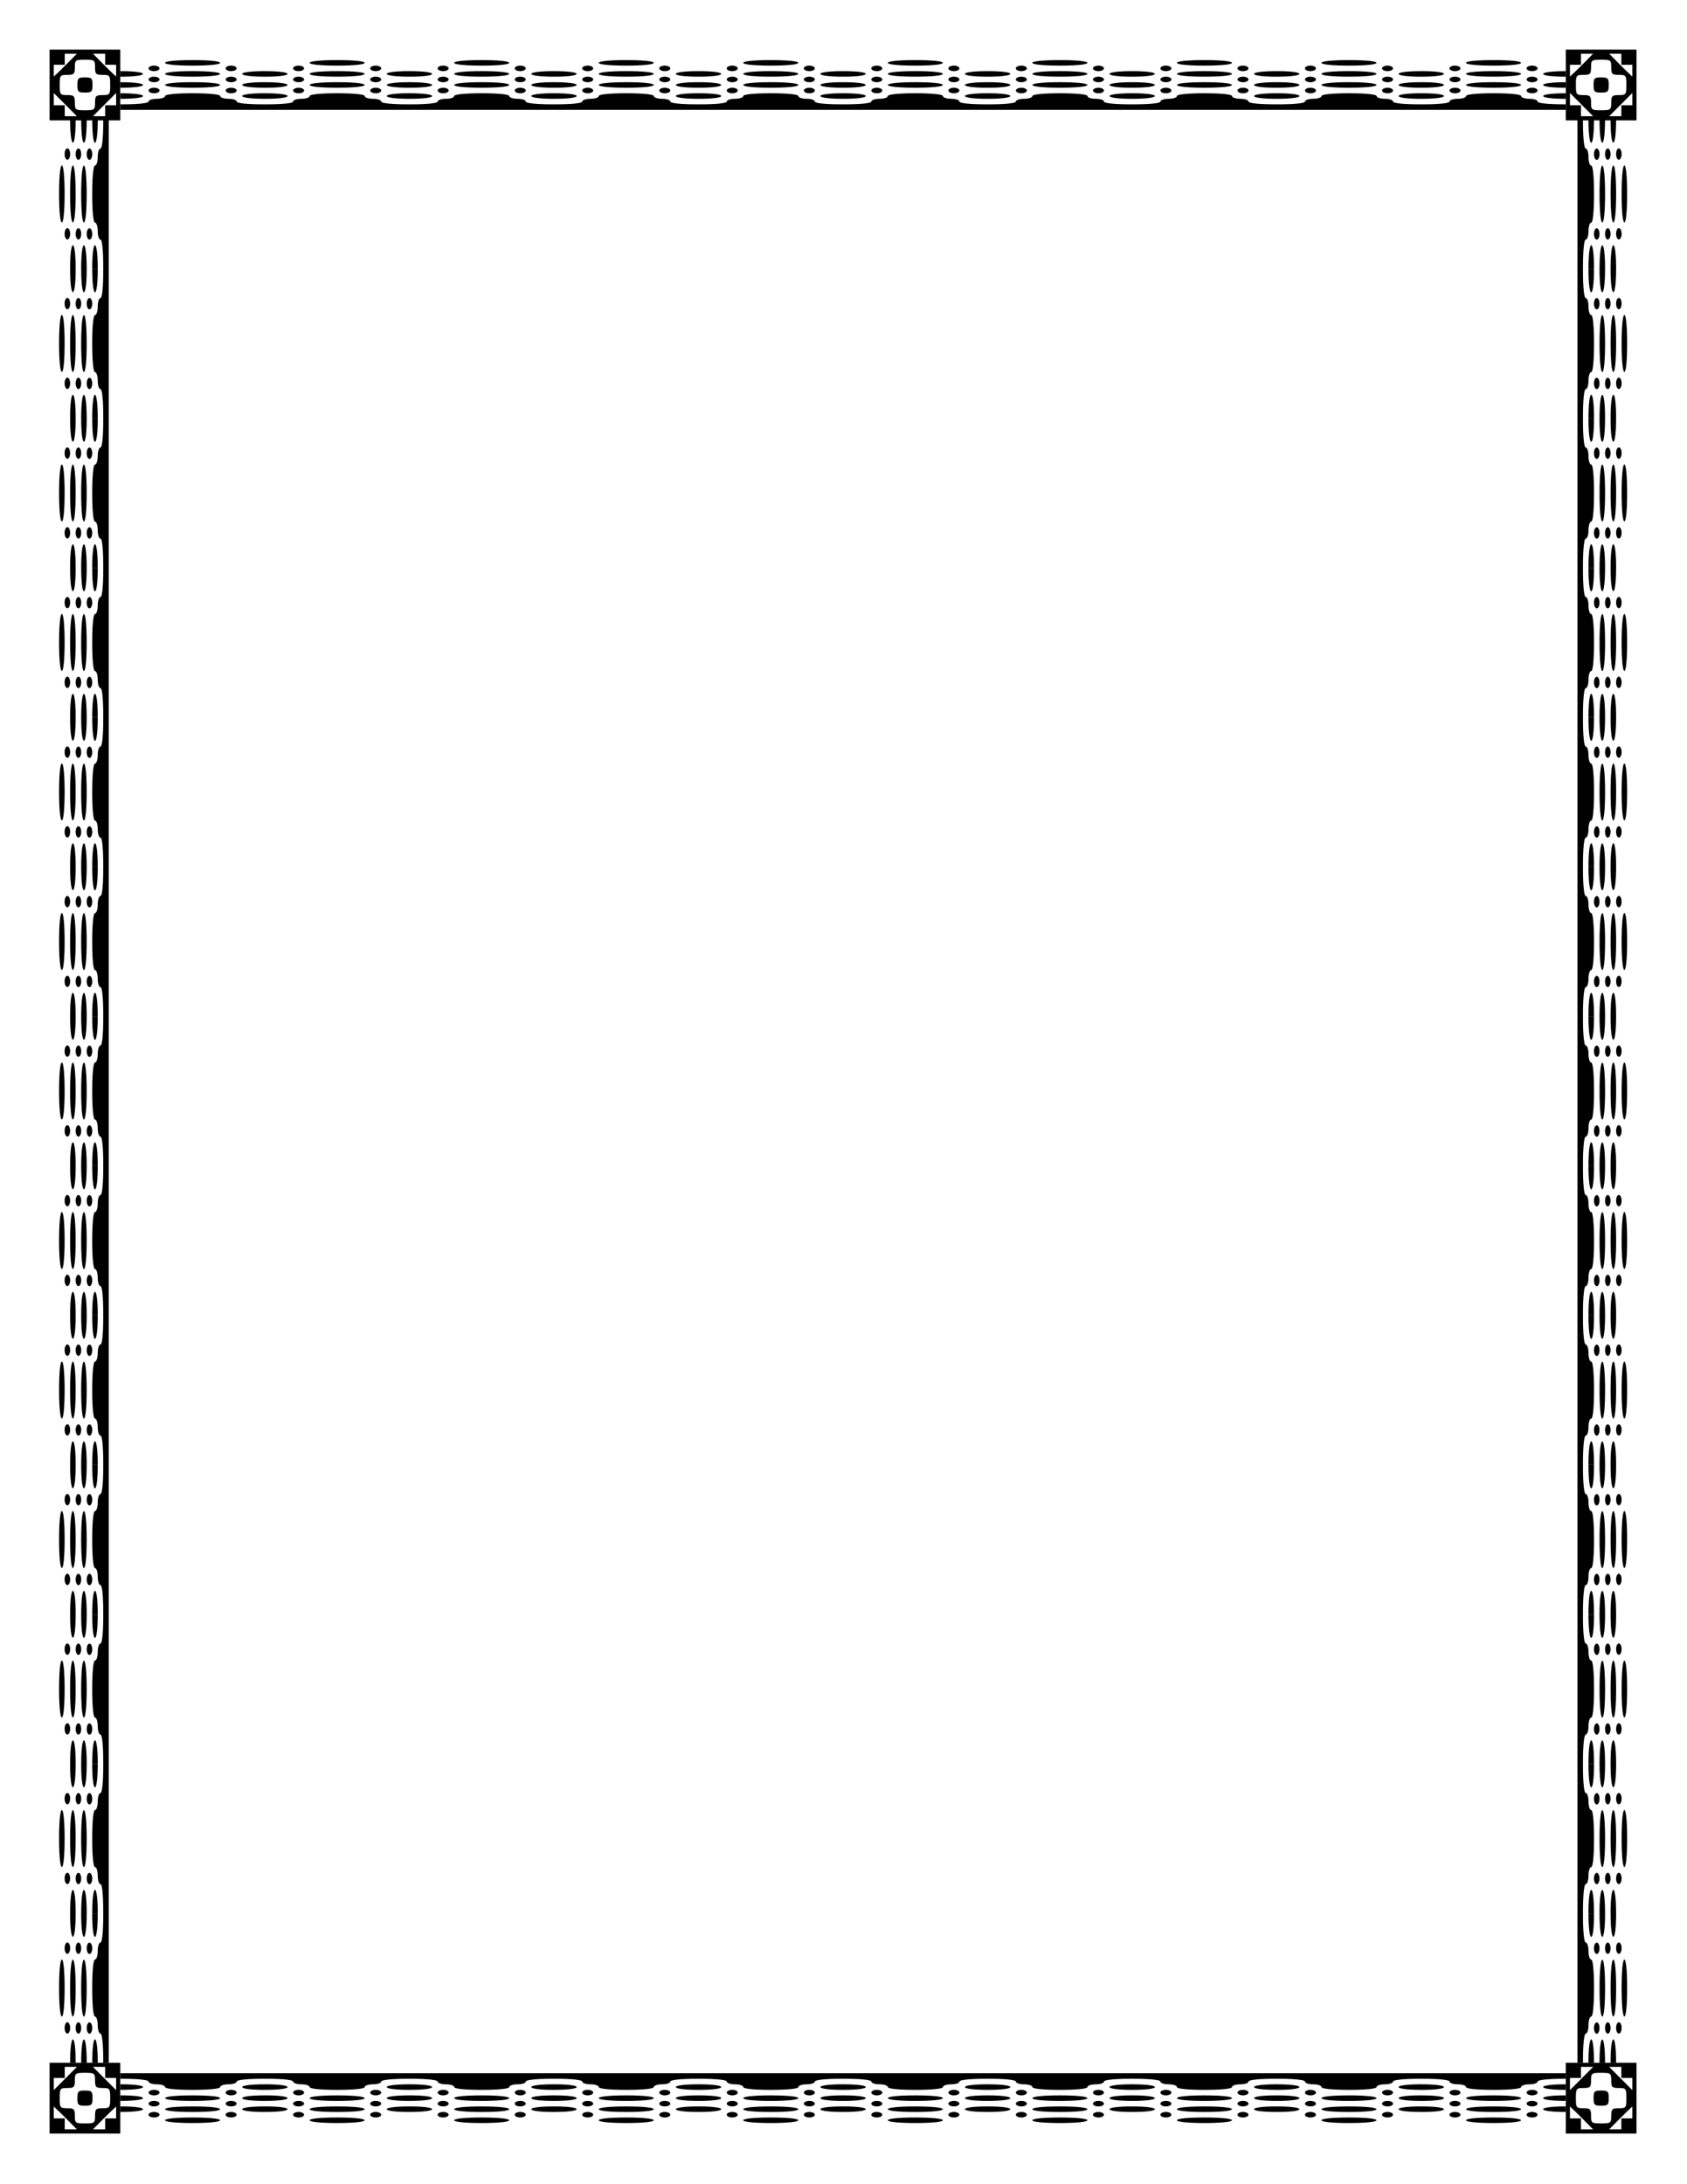 <?xml version="1.0" encoding="UTF-8"?>
<svg width="8.5in" height="11in" version="1.1" viewBox="0 0 765 990" xmlns="http://www.w3.org/2000/svg" xmlns:xlink="http://www.w3.org/1999/xlink">
<g transform="translate(0 -62.362)">
<g transform="matrix(1.002 0 0 1.003 -.971 15.827)">
<use transform="matrix(1 0 0 -1 5e-5 1097.3)" width="100%" height="100%" xlink:href="#b"/>
<g transform="translate(5e-5 -17.961)">
<path id="a" d="m737.35 151.99c0-7.721-0.5-12.869-1.25-12.869s-1.25 5.148-1.25 12.869 0.5 12.869 1.25 12.869 1.25-5.148 1.25-12.869m0 67.563c0-7.721-0.5-12.869-1.25-12.869s-1.25 5.148-1.25 12.869 0.5 12.869 1.25 12.869 1.25-5.148 1.25-12.869m0 67.563c0-7.721-0.5-12.869-1.25-12.869s-1.25 5.148-1.25 12.869 0.5 12.869 1.25 12.869 1.25-5.148 1.25-12.869m0 67.563c0-7.721-0.5-12.869-1.25-12.869s-1.25 5.148-1.25 12.869c0 7.721 0.5 12.869 1.25 12.869s1.25-5.148 1.25-12.869m0 67.563c0-7.721-0.5-12.869-1.25-12.869s-1.25 5.148-1.25 12.869c0 7.721 0.5 12.869 1.25 12.869s1.25-5.148 1.25-12.869m0 67.563c0-7.721-0.5-12.869-1.25-12.869s-1.25 5.148-1.25 12.869c0 7.721 0.5 12.869 1.25 12.869s1.25-5.148 1.25-12.869m0 67.563c0-7.721-0.5-12.869-1.25-12.869s-1.25 5.148-1.25 12.869c0 7.721 0.5 12.869 1.25 12.869s1.25-5.148 1.25-12.869m0 67.563c0-7.721-0.5-12.869-1.25-12.869s-1.25 5.148-1.25 12.869c0 7.721 0.5 12.869 1.25 12.869s1.25-5.148 1.25-12.869m0 67.563c0-7.721-0.5-12.869-1.25-12.869s-1.25 5.148-1.25 12.869 0.5 12.869 1.25 12.869 1.25-5.148 1.25-12.869m0 67.563c0-7.721-0.5-12.869-1.25-12.869s-1.25 5.148-1.25 12.869 0.5 12.869 1.25 12.869 1.25-5.148 1.25-12.869m0 67.563c0-7.721-0.5-12.869-1.25-12.869s-1.25 5.148-1.25 12.869 0.5 12.869 1.25 12.869 1.25-5.148 1.25-12.869m0 67.563c0-7.721-0.5-12.869-1.25-12.869s-1.25 5.148-1.25 12.869 0.5 12.869 1.25 12.869 1.25-5.148 1.25-12.869m0 67.563c0-7.721-0.5-12.869-1.25-12.869s-1.25 5.148-1.25 12.869 0.5 12.869 1.25 12.869 1.25-5.148 1.25-12.869m-2.5-828.77c0-1.416-0.562-2.574-1.25-2.574s-1.25 1.158-1.25 2.574 0.562 2.574 1.25 2.574 1.25-1.158 1.25-2.574m0 67.563c0-1.416-0.562-2.574-1.25-2.574s-1.25 1.158-1.25 2.574 0.562 2.574 1.25 2.574 1.25-1.158 1.25-2.574m0 67.563c0-1.416-0.562-2.574-1.25-2.574s-1.25 1.158-1.25 2.574 0.562 2.574 1.25 2.574 1.25-1.158 1.25-2.574m0 67.563c0-1.416-0.562-2.574-1.25-2.574s-1.25 1.158-1.25 2.574 0.562 2.574 1.25 2.574 1.25-1.158 1.25-2.574m0 67.563c0-1.416-0.562-2.574-1.25-2.574s-1.25 1.158-1.25 2.574 0.562 2.574 1.25 2.574 1.25-1.158 1.25-2.574m0 67.563c0-1.416-0.562-2.574-1.25-2.574s-1.25 1.158-1.25 2.574 0.562 2.574 1.25 2.574 1.25-1.158 1.25-2.574m0 67.563c0-1.416-0.562-2.574-1.25-2.574s-1.25 1.158-1.25 2.574 0.562 2.574 1.25 2.574 1.25-1.158 1.25-2.574m0 67.563c0-1.416-0.562-2.574-1.25-2.574s-1.25 1.158-1.25 2.574c0 1.416 0.562 2.574 1.25 2.574s1.25-1.158 1.25-2.574m0 67.563c0-1.416-0.562-2.574-1.25-2.574s-1.25 1.158-1.25 2.574c0 1.416 0.562 2.574 1.25 2.574s1.25-1.158 1.25-2.574m0 67.563c0-1.416-0.562-2.574-1.25-2.574s-1.25 1.158-1.25 2.574c0 1.416 0.562 2.574 1.25 2.574s1.25-1.158 1.25-2.574m0 67.563c0-1.416-0.562-2.574-1.25-2.574s-1.25 1.158-1.25 2.574 0.562 2.574 1.25 2.574 1.25-1.158 1.25-2.574m0 67.563c0-1.416-0.562-2.574-1.25-2.574s-1.25 1.158-1.25 2.574 0.562 2.574 1.25 2.574 1.25-1.158 1.25-2.574m0 67.563c0-1.416-0.562-2.574-1.25-2.574s-1.25 1.158-1.25 2.574 0.562 2.574 1.25 2.574 1.25-1.158 1.25-2.574m0-774.72c0-1.416-0.562-2.574-1.25-2.574s-1.25 1.158-1.25 2.574 0.562 2.574 1.25 2.574 1.25-1.158 1.25-2.574m0 67.563c0-1.416-0.562-2.574-1.25-2.574s-1.25 1.158-1.25 2.574c0 1.416 0.562 2.574 1.25 2.574s1.25-1.158 1.25-2.574m0 67.563c0-1.416-0.562-2.574-1.25-2.574s-1.25 1.158-1.25 2.574c0 1.416 0.562 2.574 1.25 2.574s1.25-1.158 1.25-2.574m0 67.563c0-1.416-0.562-2.574-1.25-2.574s-1.25 1.158-1.25 2.574c0 1.416 0.562 2.574 1.25 2.574s1.25-1.158 1.25-2.574m0 67.563c0-1.416-0.562-2.574-1.25-2.574s-1.25 1.158-1.25 2.574 0.562 2.574 1.25 2.574 1.25-1.158 1.25-2.574m0 67.563c0-1.416-0.562-2.574-1.25-2.574s-1.25 1.158-1.25 2.574 0.562 2.574 1.25 2.574 1.25-1.158 1.25-2.574m0 67.563c0-1.416-0.562-2.574-1.25-2.574s-1.25 1.158-1.25 2.574 0.562 2.574 1.25 2.574 1.25-1.158 1.25-2.574m0 67.563c0-1.416-0.562-2.574-1.25-2.574s-1.25 1.158-1.25 2.574 0.562 2.574 1.25 2.574 1.25-1.158 1.25-2.574m0 67.563c0-1.416-0.562-2.574-1.25-2.574s-1.25 1.158-1.25 2.574 0.562 2.574 1.25 2.574 1.25-1.158 1.25-2.574m0 67.563c0-1.416-0.562-2.574-1.25-2.574s-1.25 1.158-1.25 2.574 0.562 2.574 1.25 2.574 1.25-1.158 1.25-2.574m0 67.563c0-1.416-0.562-2.574-1.25-2.574s-1.25 1.158-1.25 2.574 0.562 2.574 1.25 2.574 1.25-1.158 1.25-2.574m0 67.563c0-1.416-0.562-2.574-1.25-2.574s-1.25 1.158-1.25 2.574 0.562 2.574 1.25 2.574 1.25-1.158 1.25-2.574m0 67.563c0-1.416-0.562-2.574-1.25-2.574s-1.25 1.158-1.25 2.574 0.562 2.574 1.25 2.574 1.25-1.158 1.25-2.574m-2.5-862.23c0-0.111-4e-3 -0.211-4e-3 -0.322h-2.492c-3.6e-4 0.11-4e-3 0.21-4e-3 0.322 0 6.006 0.521 10.295 1.25 10.295 0.729 0 1.25-4.29 1.25-10.295h1.9e-4m0 67.563c0-0.111-4e-3 -0.211-4e-3 -0.322h-2.492c-3.6e-4 0.11-4e-3 0.21-4e-3 0.322 0 6.006 0.521 10.295 1.25 10.295 0.729 0 1.25-4.29 1.25-10.295h1.9e-4m0 67.563c0-0.111-4e-3 -0.211-4e-3 -0.322h-2.492c-3.6e-4 0.11-4e-3 0.21-4e-3 0.322 0 6.006 0.521 10.295 1.25 10.295 0.729 0 1.25-4.29 1.25-10.295h1.9e-4m0 67.563c0-0.111-4e-3 -0.211-4e-3 -0.322h-2.492c-3.6e-4 0.11-4e-3 0.21-4e-3 0.322 0 6.006 0.521 10.295 1.25 10.295 0.729 0 1.25-4.29 1.25-10.295h1.9e-4m0 67.563c0-0.111-4e-3 -0.211-4e-3 -0.322h-2.492c-3.6e-4 0.11-4e-3 0.21-4e-3 0.322 0 6.006 0.521 10.295 1.25 10.295 0.729 0 1.25-4.29 1.25-10.295h1.9e-4m0 67.563c0-0.111-4e-3 -0.211-4e-3 -0.322h-2.492c-3.6e-4 0.11-4e-3 0.21-4e-3 0.322 0 6.006 0.521 10.295 1.25 10.295 0.729 0 1.25-4.29 1.25-10.295h1.9e-4m0 67.563c0-0.111-4e-3 -0.211-4e-3 -0.322h-2.492c-3.6e-4 0.11-4e-3 0.21-4e-3 0.322 0 6.006 0.521 10.295 1.25 10.295 0.729 0 1.25-4.29 1.25-10.295h1.9e-4m0 67.563c0-0.111-4e-3 -0.211-4e-3 -0.322h-2.492c-3.6e-4 0.11-4e-3 0.21-4e-3 0.322 0 6.006 0.521 10.295 1.25 10.295 0.729 0 1.25-4.29 1.25-10.295h1.9e-4m0 67.563c0-0.111-4e-3 -0.211-4e-3 -0.322h-2.492c-3.6e-4 0.11-4e-3 0.21-4e-3 0.322 0 6.006 0.521 10.295 1.25 10.295 0.729 0 1.25-4.29 1.25-10.295h1.9e-4m0 67.563c0-0.111-4e-3 -0.211-4e-3 -0.322h-2.492c-3.6e-4 0.11-4e-3 0.21-4e-3 0.322 0 6.006 0.521 10.295 1.25 10.295 0.729 0 1.25-4.29 1.25-10.295h1.9e-4m0 67.563c0-0.111-4e-3 -0.211-4e-3 -0.322h-2.492c-3.6e-4 0.11-4e-3 0.21-4e-3 0.322 0 6.006 0.521 10.295 1.25 10.295 0.729 0 1.25-4.29 1.25-10.295h1.9e-4m0 67.563c0-0.111-4e-3 -0.211-4e-3 -0.322h-2.492c-3.6e-4 0.11-4e-3 0.21-4e-3 0.322 0 6.006 0.521 10.295 1.25 10.295 0.729 0 1.25-4.29 1.25-10.295h1.9e-4m0 67.563c0-0.111-4e-3 -0.211-4e-3 -0.322h-2.492c-3.6e-4 0.11-4e-3 0.21-4e-3 0.322 0 6.006 0.521 10.295 1.25 10.295 0.729 0 1.25-4.29 1.25-10.295h1.9e-4m0-777.29c0-7.721-0.5-12.869-1.25-12.869s-1.25 5.148-1.25 12.869 0.5 12.869 1.25 12.869 1.25-5.148 1.25-12.869m0 67.563c0-7.721-0.5-12.869-1.25-12.869s-1.25 5.148-1.25 12.869 0.5 12.869 1.25 12.869 1.25-5.148 1.25-12.869m0 67.563c0-7.721-0.5-12.869-1.25-12.869s-1.25 5.148-1.25 12.869 0.5 12.869 1.25 12.869 1.25-5.148 1.25-12.869m0 67.563c0-7.721-0.5-12.869-1.25-12.869s-1.25 5.148-1.25 12.869c0 7.721 0.5 12.869 1.25 12.869s1.25-5.148 1.25-12.869m0 67.563c0-7.721-0.5-12.869-1.25-12.869s-1.25 5.148-1.25 12.869c0 7.721 0.5 12.869 1.25 12.869s1.25-5.148 1.25-12.869m0 67.563c0-7.721-0.5-12.869-1.25-12.869s-1.25 5.148-1.25 12.869c0 7.721 0.5 12.869 1.25 12.869s1.25-5.148 1.25-12.869m0 67.563c0-7.721-0.5-12.869-1.25-12.869s-1.25 5.148-1.25 12.869c0 7.721 0.5 12.869 1.25 12.869s1.25-5.148 1.25-12.869m0 67.563c0-7.721-0.5-12.869-1.25-12.869s-1.25 5.148-1.25 12.869c0 7.721 0.5 12.869 1.25 12.869s1.25-5.148 1.25-12.869m0 67.563c0-7.721-0.5-12.869-1.25-12.869s-1.25 5.148-1.25 12.869 0.5 12.869 1.25 12.869 1.25-5.148 1.25-12.869m0 67.563c0-7.721-0.5-12.869-1.25-12.869s-1.25 5.148-1.25 12.869 0.5 12.869 1.25 12.869 1.25-5.148 1.25-12.869m0 67.563c0-7.721-0.5-12.869-1.25-12.869s-1.25 5.148-1.25 12.869 0.5 12.869 1.25 12.869 1.25-5.148 1.25-12.869m0 67.563c0-7.721-0.5-12.869-1.25-12.869s-1.25 5.148-1.25 12.869 0.5 12.869 1.25 12.869 1.25-5.148 1.25-12.869m0 67.563c0-7.721-0.5-12.869-1.25-12.869s-1.25 5.148-1.25 12.869 0.5 12.869 1.25 12.869 1.25-5.148 1.25-12.869m0-777.29c0-6.006-0.521-10.295-1.25-10.295-0.729 0-1.25 4.29-1.25 10.295 0 0.112 4e-3 0.211 4e-3 0.322h2.492c3.6e-4 -0.11 4e-3 -0.21 4e-3 -0.322h-1.9e-4m0 67.563c0-6.006-0.521-10.295-1.25-10.295-0.729 0-1.25 4.29-1.25 10.295 0 0.112 4e-3 0.211 4e-3 0.322h2.492c3.6e-4 -0.11 4e-3 -0.21 4e-3 -0.322h-1.9e-4m0 67.563c0-6.006-0.521-10.295-1.25-10.295-0.729 0-1.25 4.29-1.25 10.295 0 0.112 4e-3 0.211 4e-3 0.322h2.492c3.6e-4 -0.11 4e-3 -0.21 4e-3 -0.322h-1.9e-4m0 67.563c0-6.006-0.521-10.295-1.25-10.295-0.729 0-1.25 4.29-1.25 10.295 0 0.112 4e-3 0.211 4e-3 0.322h2.492c3.6e-4 -0.11 4e-3 -0.21 4e-3 -0.322h-1.9e-4m0 67.563c0-6.006-0.521-10.295-1.25-10.295-0.729 0-1.25 4.29-1.25 10.295 0 0.112 4e-3 0.211 4e-3 0.322h2.492c3.6e-4 -0.11 4e-3 -0.21 4e-3 -0.322h-1.9e-4m0 67.563c0-6.006-0.521-10.295-1.25-10.295-0.729 0-1.25 4.29-1.25 10.295 0 0.112 4e-3 0.211 4e-3 0.322h2.492c3.6e-4 -0.11 4e-3 -0.21 4e-3 -0.322h-1.9e-4m0 67.563c0-6.006-0.521-10.295-1.25-10.295-0.729 0-1.25 4.29-1.25 10.295 0 0.112 4e-3 0.211 4e-3 0.322h2.492c3.6e-4 -0.11 4e-3 -0.21 4e-3 -0.322h-1.9e-4m0 67.563c0-6.006-0.521-10.295-1.25-10.295-0.729 0-1.25 4.29-1.25 10.295 0 0.112 4e-3 0.211 4e-3 0.322h2.492c3.6e-4 -0.11 4e-3 -0.21 4e-3 -0.322h-1.9e-4m0 67.563c0-6.006-0.521-10.295-1.25-10.295-0.729 0-1.25 4.29-1.25 10.295 0 0.112 4e-3 0.211 4e-3 0.322h2.492c3.6e-4 -0.11 4e-3 -0.21 4e-3 -0.322h-1.9e-4m0 67.563c0-6.006-0.521-10.295-1.25-10.295-0.729 0-1.25 4.29-1.25 10.295 0 0.112 4e-3 0.211 4e-3 0.322h2.492c3.6e-4 -0.11 4e-3 -0.21 4e-3 -0.322h-1.9e-4m0 67.563c0-6.006-0.521-10.295-1.25-10.295-0.729 0-1.25 4.29-1.25 10.295 0 0.112 4e-3 0.211 4e-3 0.322h2.492c3.6e-4 -0.11 4e-3 -0.21 4e-3 -0.322h-1.9e-4m0 67.563c0-6.006-0.521-10.295-1.25-10.295-0.729 0-1.25 4.29-1.25 10.295 0 0.112 4e-3 0.211 4e-3 0.322h2.492c3.6e-4 -0.11 4e-3 -0.21 4e-3 -0.322h-1.9e-4m0 67.563c0-6.006-0.521-10.295-1.25-10.295-0.729 0-1.25 4.29-1.25 10.295 0 0.112 4e-3 0.211 4e-3 0.322h2.492c3.6e-4 -0.11 4e-3 -0.21 4e-3 -0.322h-1.9e-4m-2.5-862.23c0-1.416-0.562-2.574-1.25-2.574s-1.25 1.158-1.25 2.574 0.562 2.574 1.25 2.574 1.25-1.158 1.25-2.574m0 67.563c0-1.416-0.562-2.574-1.25-2.574s-1.25 1.158-1.25 2.574 0.562 2.574 1.25 2.574 1.25-1.158 1.25-2.574m0 67.563c0-1.416-0.562-2.574-1.25-2.574s-1.25 1.158-1.25 2.574 0.562 2.574 1.25 2.574 1.25-1.158 1.25-2.574m0 67.563c0-1.416-0.562-2.574-1.25-2.574s-1.25 1.158-1.25 2.574 0.562 2.574 1.25 2.574 1.25-1.158 1.25-2.574m0 67.563c0-1.416-0.562-2.574-1.25-2.574s-1.25 1.158-1.25 2.574 0.562 2.574 1.25 2.574 1.25-1.158 1.25-2.574m0 67.563c0-1.416-0.562-2.574-1.25-2.574s-1.25 1.158-1.25 2.574 0.562 2.574 1.25 2.574 1.25-1.158 1.25-2.574m0 67.563c0-1.416-0.562-2.574-1.25-2.574s-1.25 1.158-1.25 2.574c0 1.416 0.562 2.574 1.25 2.574s1.25-1.158 1.25-2.574m0 67.563c0-1.416-0.562-2.574-1.25-2.574s-1.25 1.158-1.25 2.574c0 1.416 0.562 2.574 1.25 2.574s1.25-1.158 1.25-2.574m0 67.563c0-1.416-0.562-2.574-1.25-2.574s-1.25 1.158-1.25 2.574 0.562 2.574 1.25 2.574 1.25-1.158 1.25-2.574m0 67.563c0-1.416-0.562-2.574-1.25-2.574s-1.25 1.158-1.25 2.574 0.562 2.574 1.25 2.574 1.25-1.158 1.25-2.574m0 67.563c0-1.416-0.562-2.574-1.25-2.574s-1.25 1.158-1.25 2.574 0.562 2.574 1.25 2.574 1.25-1.158 1.25-2.574m0 67.563c0-1.416-0.562-2.574-1.25-2.574s-1.25 1.158-1.25 2.574 0.562 2.574 1.25 2.574 1.25-1.158 1.25-2.574m0 67.563c0-1.416-0.562-2.574-1.25-2.574s-1.25 1.158-1.25 2.574 0.562 2.574 1.25 2.574 1.25-1.158 1.25-2.574m0-774.72c0-1.416-0.562-2.574-1.25-2.574s-1.25 1.158-1.25 2.574 0.562 2.574 1.25 2.574 1.25-1.158 1.25-2.574m0 67.563c0-1.416-0.562-2.574-1.25-2.574s-1.25 1.158-1.25 2.574c0 1.416 0.562 2.574 1.25 2.574s1.25-1.158 1.25-2.574m0 67.563c0-1.416-0.562-2.574-1.25-2.574s-1.25 1.158-1.25 2.574c0 1.416 0.562 2.574 1.25 2.574s1.25-1.158 1.25-2.574m0 67.563c0-1.416-0.562-2.574-1.25-2.574s-1.25 1.158-1.25 2.574c0 1.416 0.562 2.574 1.25 2.574s1.25-1.158 1.25-2.574m0 67.563c0-1.416-0.562-2.574-1.25-2.574s-1.25 1.158-1.25 2.574 0.562 2.574 1.25 2.574 1.25-1.158 1.25-2.574m0 67.563c0-1.416-0.562-2.574-1.25-2.574s-1.25 1.158-1.25 2.574 0.562 2.574 1.25 2.574 1.25-1.158 1.25-2.574m0 67.563c0-1.416-0.562-2.574-1.25-2.574s-1.25 1.158-1.25 2.574 0.562 2.574 1.25 2.574 1.25-1.158 1.25-2.574m0 67.563c0-1.416-0.562-2.574-1.25-2.574s-1.25 1.158-1.25 2.574 0.562 2.574 1.25 2.574 1.25-1.158 1.25-2.574m0 67.563c0-1.416-0.562-2.574-1.25-2.574s-1.25 1.158-1.25 2.574 0.562 2.574 1.25 2.574 1.25-1.158 1.25-2.574m0 67.563c0-1.416-0.562-2.574-1.25-2.574s-1.25 1.158-1.25 2.574 0.562 2.574 1.25 2.574 1.25-1.158 1.25-2.574m0 67.563c0-1.416-0.562-2.574-1.25-2.574s-1.25 1.158-1.25 2.574 0.562 2.574 1.25 2.574 1.25-1.158 1.25-2.574m0 67.563c0-1.416-0.562-2.574-1.25-2.574s-1.25 1.158-1.25 2.574 0.562 2.574 1.25 2.574 1.25-1.158 1.25-2.574m0 67.563c0-1.416-0.562-2.574-1.25-2.574s-1.25 1.158-1.25 2.574 0.562 2.574 1.25 2.574 1.25-1.158 1.25-2.574m-2.5-862.23c0-0.111-4e-3 -0.211-4e-3 -0.322h-2.492c-3.5e-4 0.11-4e-3 0.21-4e-3 0.322 0 6.006 0.521 10.295 1.25 10.295 0.729 0 1.25-4.29 1.25-10.295h1.8e-4m0 67.563c0-0.111-4e-3 -0.211-4e-3 -0.322h-2.492c-3.5e-4 0.11-4e-3 0.21-4e-3 0.322 0 6.006 0.521 10.295 1.25 10.295 0.729 0 1.25-4.29 1.25-10.295h1.8e-4m0 67.563c0-0.111-4e-3 -0.211-4e-3 -0.322h-2.492c-3.5e-4 0.11-4e-3 0.21-4e-3 0.322 0 6.006 0.521 10.295 1.25 10.295 0.729 0 1.25-4.29 1.25-10.295h1.8e-4m0 67.563c0-0.111-4e-3 -0.211-4e-3 -0.322h-2.492c-3.5e-4 0.11-4e-3 0.21-4e-3 0.322 0 6.006 0.521 10.295 1.25 10.295 0.729 0 1.25-4.29 1.25-10.295h1.8e-4m0 67.563c0-0.111-4e-3 -0.211-4e-3 -0.322h-2.492c-3.5e-4 0.11-4e-3 0.21-4e-3 0.322 0 6.006 0.521 10.295 1.25 10.295 0.729 0 1.25-4.29 1.25-10.295h1.8e-4m0 67.563c0-0.111-4e-3 -0.211-4e-3 -0.322h-2.492c-3.5e-4 0.11-4e-3 0.21-4e-3 0.322 0 6.006 0.521 10.295 1.25 10.295 0.729 0 1.25-4.29 1.25-10.295h1.8e-4m0 67.563c0-0.111-4e-3 -0.211-4e-3 -0.322h-2.492c-3.5e-4 0.11-4e-3 0.21-4e-3 0.322 0 6.006 0.521 10.295 1.25 10.295 0.729 0 1.25-4.29 1.25-10.295h1.8e-4m0 67.563c0-0.111-4e-3 -0.211-4e-3 -0.322h-2.492c-3.5e-4 0.11-4e-3 0.21-4e-3 0.322 0 6.006 0.521 10.295 1.25 10.295 0.729 0 1.25-4.29 1.25-10.295h1.8e-4m0 67.563c0-0.111-4e-3 -0.211-4e-3 -0.322h-2.492c-3.5e-4 0.11-4e-3 0.21-4e-3 0.322 0 6.006 0.521 10.295 1.25 10.295 0.729 0 1.25-4.29 1.25-10.295h1.8e-4m0 67.563c0-0.111-4e-3 -0.211-4e-3 -0.322h-2.492c-3.5e-4 0.11-4e-3 0.21-4e-3 0.322 0 6.006 0.521 10.295 1.25 10.295 0.729 0 1.25-4.29 1.25-10.295h1.8e-4m0 67.563c0-0.111-4e-3 -0.211-4e-3 -0.322h-2.492c-3.5e-4 0.11-4e-3 0.21-4e-3 0.322 0 6.006 0.521 10.295 1.25 10.295 0.729 0 1.25-4.29 1.25-10.295h1.8e-4m0 67.563c0-0.111-4e-3 -0.211-4e-3 -0.322h-2.492c-3.5e-4 0.11-4e-3 0.21-4e-3 0.322 0 6.006 0.521 10.295 1.25 10.295 0.729 0 1.25-4.29 1.25-10.295h1.8e-4m0 67.563c0-0.111-4e-3 -0.211-4e-3 -0.322h-2.492c-3.5e-4 0.11-4e-3 0.21-4e-3 0.322 0 6.006 0.521 10.295 1.25 10.295 0.729 0 1.25-4.29 1.25-10.295h1.8e-4m0-777.29c0-7.721-0.5-12.869-1.25-12.869s-1.25 5.148-1.25 12.869 0.5 12.869 1.25 12.869 1.25-5.148 1.25-12.869m0 67.563c0-7.721-0.5-12.869-1.25-12.869s-1.25 5.148-1.25 12.869 0.5 12.869 1.25 12.869 1.25-5.148 1.25-12.869m0 67.563c0-7.721-0.5-12.869-1.25-12.869s-1.25 5.148-1.25 12.869 0.5 12.869 1.25 12.869 1.25-5.148 1.25-12.869m0 67.563c0-7.721-0.5-12.869-1.25-12.869s-1.25 5.148-1.25 12.869c0 7.721 0.5 12.869 1.25 12.869s1.25-5.148 1.25-12.869m0 67.563c0-7.721-0.5-12.869-1.25-12.869s-1.25 5.148-1.25 12.869c0 7.721 0.5 12.869 1.25 12.869s1.25-5.148 1.25-12.869m0 67.563c0-7.721-0.5-12.869-1.25-12.869s-1.25 5.148-1.25 12.869c0 7.721 0.5 12.869 1.25 12.869s1.25-5.148 1.25-12.869m0 67.563c0-7.721-0.5-12.869-1.25-12.869s-1.25 5.148-1.25 12.869c0 7.721 0.5 12.869 1.25 12.869s1.25-5.148 1.25-12.869m0 67.563c0-7.721-0.5-12.869-1.25-12.869s-1.25 5.148-1.25 12.869c0 7.721 0.5 12.869 1.25 12.869s1.25-5.148 1.25-12.869m0 67.563c0-7.721-0.5-12.869-1.25-12.869s-1.25 5.148-1.25 12.869 0.5 12.869 1.25 12.869 1.25-5.148 1.25-12.869m0 67.563c0-7.721-0.5-12.869-1.25-12.869s-1.25 5.148-1.25 12.869 0.5 12.869 1.25 12.869 1.25-5.148 1.25-12.869m0 67.563c0-7.721-0.5-12.869-1.25-12.869s-1.25 5.148-1.25 12.869 0.5 12.869 1.25 12.869 1.25-5.148 1.25-12.869m0 67.563c0-7.721-0.5-12.869-1.25-12.869s-1.25 5.148-1.25 12.869 0.5 12.869 1.25 12.869 1.25-5.148 1.25-12.869m0 67.563c0-7.721-0.5-12.869-1.25-12.869s-1.25 5.148-1.25 12.869 0.5 12.869 1.25 12.869 1.25-5.148 1.25-12.869m0-777.29c0-6.006-0.521-10.295-1.25-10.295-0.729 0-1.25 4.29-1.25 10.295 0 0.112 4e-3 0.211 4e-3 0.322h2.492c3.6e-4 -0.11 4e-3 -0.21 4e-3 -0.322h-1.9e-4m0 67.563c0-6.006-0.521-10.295-1.25-10.295-0.729 0-1.25 4.29-1.25 10.295 0 0.112 4e-3 0.211 4e-3 0.322h2.492c3.6e-4 -0.11 4e-3 -0.21 4e-3 -0.322h-1.9e-4m0 67.563c0-6.006-0.521-10.295-1.25-10.295-0.729 0-1.25 4.29-1.25 10.295 0 0.112 4e-3 0.211 4e-3 0.322h2.492c3.6e-4 -0.11 4e-3 -0.21 4e-3 -0.322h-1.9e-4m0 67.563c0-6.006-0.521-10.295-1.25-10.295-0.729 0-1.25 4.29-1.25 10.295 0 0.112 4e-3 0.211 4e-3 0.322h2.492c3.6e-4 -0.11 4e-3 -0.21 4e-3 -0.322h-1.9e-4m0 67.563c0-6.006-0.521-10.295-1.25-10.295-0.729 0-1.25 4.29-1.25 10.295 0 0.112 4e-3 0.211 4e-3 0.322h2.492c3.6e-4 -0.11 4e-3 -0.21 4e-3 -0.322h-1.9e-4m0 67.563c0-6.006-0.521-10.295-1.25-10.295-0.729 0-1.25 4.29-1.25 10.295 0 0.112 4e-3 0.211 4e-3 0.322h2.492c3.6e-4 -0.11 4e-3 -0.21 4e-3 -0.322h-1.9e-4m0 67.563c0-6.006-0.521-10.295-1.25-10.295-0.729 0-1.25 4.29-1.25 10.295 0 0.112 4e-3 0.211 4e-3 0.322h2.492c3.6e-4 -0.11 4e-3 -0.21 4e-3 -0.322h-1.9e-4m0 67.563c0-6.006-0.521-10.295-1.25-10.295-0.729 0-1.25 4.29-1.25 10.295 0 0.112 4e-3 0.211 4e-3 0.322h2.492c3.6e-4 -0.11 4e-3 -0.21 4e-3 -0.322h-1.9e-4m0 67.563c0-6.006-0.521-10.295-1.25-10.295-0.729 0-1.25 4.29-1.25 10.295 0 0.112 4e-3 0.211 4e-3 0.322h2.492c3.6e-4 -0.11 4e-3 -0.21 4e-3 -0.322h-1.9e-4m0 67.563c0-6.006-0.521-10.295-1.25-10.295-0.729 0-1.25 4.29-1.25 10.295 0 0.112 4e-3 0.211 4e-3 0.322h2.492c3.6e-4 -0.11 4e-3 -0.21 4e-3 -0.322h-1.9e-4m0 67.563c0-6.006-0.521-10.295-1.25-10.295-0.729 0-1.25 4.29-1.25 10.295 0 0.112 4e-3 0.211 4e-3 0.322h2.492c3.6e-4 -0.11 4e-3 -0.21 4e-3 -0.322h-1.9e-4m0 67.563c0-6.006-0.521-10.295-1.25-10.295-0.729 0-1.25 4.29-1.25 10.295 0 0.112 4e-3 0.211 4e-3 0.322h2.492c3.6e-4 -0.11 4e-3 -0.21 4e-3 -0.322h-1.9e-4m0 67.563c0-6.006-0.521-10.295-1.25-10.295-0.729 0-1.25 4.29-1.25 10.295 0 0.112 4e-3 0.211 4e-3 0.322h2.492c3.6e-4 -0.11 4e-3 -0.21 4e-3 -0.322h-1.9e-4m-2.5-862.23c0-1.416-0.562-2.574-1.25-2.574s-1.25 1.158-1.25 2.574 0.562 2.574 1.25 2.574 1.25-1.158 1.25-2.574m0 67.563c0-1.416-0.562-2.574-1.25-2.574s-1.25 1.158-1.25 2.574 0.562 2.574 1.25 2.574 1.25-1.158 1.25-2.574m0 67.563c0-1.416-0.562-2.574-1.25-2.574s-1.25 1.158-1.25 2.574 0.562 2.574 1.25 2.574 1.25-1.158 1.25-2.574m0 67.563c0-1.416-0.562-2.574-1.25-2.574s-1.25 1.158-1.25 2.574 0.562 2.574 1.25 2.574 1.25-1.158 1.25-2.574m0 67.563c0-1.416-0.562-2.574-1.25-2.574s-1.25 1.158-1.25 2.574 0.562 2.574 1.25 2.574 1.25-1.158 1.25-2.574m0 67.563c0-1.416-0.562-2.574-1.25-2.574s-1.25 1.158-1.25 2.574 0.562 2.574 1.25 2.574 1.25-1.158 1.25-2.574m0 67.563c0-1.416-0.562-2.574-1.25-2.574s-1.25 1.158-1.25 2.574 0.562 2.574 1.25 2.574 1.25-1.158 1.25-2.574m0 67.563c0-1.416-0.562-2.574-1.25-2.574s-1.25 1.158-1.25 2.574c0 1.416 0.562 2.574 1.25 2.574s1.25-1.158 1.25-2.574m0 67.563c0-1.416-0.562-2.574-1.25-2.574s-1.25 1.158-1.25 2.574c0 1.416 0.562 2.574 1.25 2.574s1.25-1.158 1.25-2.574m0 67.563c0-1.416-0.562-2.574-1.25-2.574s-1.25 1.158-1.25 2.574c0 1.416 0.562 2.574 1.25 2.574s1.25-1.158 1.25-2.574m0 67.563c0-1.416-0.562-2.574-1.25-2.574s-1.25 1.158-1.25 2.574 0.562 2.574 1.25 2.574 1.25-1.158 1.25-2.574m0 67.563c0-1.416-0.562-2.574-1.25-2.574s-1.25 1.158-1.25 2.574 0.562 2.574 1.25 2.574 1.25-1.158 1.25-2.574m0 67.563c0-1.416-0.562-2.574-1.25-2.574s-1.25 1.158-1.25 2.574 0.562 2.574 1.25 2.574 1.25-1.158 1.25-2.574m0-774.72c0-1.416-0.562-2.574-1.25-2.574s-1.25 1.158-1.25 2.574 0.562 2.574 1.25 2.574 1.25-1.158 1.25-2.574m0 67.563c0-1.416-0.562-2.574-1.25-2.574s-1.25 1.158-1.25 2.574c0 1.416 0.562 2.574 1.25 2.574s1.25-1.158 1.25-2.574m0 67.563c0-1.416-0.562-2.574-1.25-2.574s-1.25 1.158-1.25 2.574c0 1.416 0.562 2.574 1.25 2.574s1.25-1.158 1.25-2.574m0 67.563c0-1.416-0.562-2.574-1.25-2.574s-1.25 1.158-1.25 2.574c0 1.416 0.562 2.574 1.25 2.574s1.25-1.158 1.25-2.574m0 67.563c0-1.416-0.562-2.574-1.25-2.574s-1.25 1.158-1.25 2.574 0.562 2.574 1.25 2.574 1.25-1.158 1.25-2.574m0 67.563c0-1.416-0.562-2.574-1.25-2.574s-1.25 1.158-1.25 2.574 0.562 2.574 1.25 2.574 1.25-1.158 1.25-2.574m0 67.563c0-1.416-0.562-2.574-1.25-2.574s-1.25 1.158-1.25 2.574 0.562 2.574 1.25 2.574 1.25-1.158 1.25-2.574m0 67.563c0-1.416-0.562-2.574-1.25-2.574s-1.25 1.158-1.25 2.574 0.562 2.574 1.25 2.574 1.25-1.158 1.25-2.574m0 67.563c0-1.416-0.562-2.574-1.25-2.574s-1.25 1.158-1.25 2.574 0.562 2.574 1.25 2.574 1.25-1.158 1.25-2.574m0 67.563c0-1.416-0.562-2.574-1.25-2.574s-1.25 1.158-1.25 2.574 0.562 2.574 1.25 2.574 1.25-1.158 1.25-2.574m0 67.563c0-1.416-0.562-2.574-1.25-2.574s-1.25 1.158-1.25 2.574 0.562 2.574 1.25 2.574 1.25-1.158 1.25-2.574m0 67.563c0-1.416-0.562-2.574-1.25-2.574s-1.25 1.158-1.25 2.574 0.562 2.574 1.25 2.574 1.25-1.158 1.25-2.574m0 67.563c0-1.416-0.562-2.574-1.25-2.574s-1.25 1.158-1.25 2.574 0.562 2.574 1.25 2.574 1.25-1.158 1.25-2.574m-2.5-862.23c0-0.111-4e-3 -0.211-4e-3 -0.322h-2.492c-3.5e-4 0.11-4e-3 0.21-4e-3 0.322 0 6.006 0.521 10.295 1.25 10.295 0.729 0 1.25-4.29 1.25-10.295h1.8e-4m0 67.563c0-0.111-4e-3 -0.211-4e-3 -0.322h-2.492c-3.5e-4 0.11-4e-3 0.21-4e-3 0.322 0 6.006 0.521 10.295 1.25 10.295 0.729 0 1.25-4.29 1.25-10.295h1.8e-4m0 67.563c0-0.111-4e-3 -0.211-4e-3 -0.322h-2.492c-3.5e-4 0.11-4e-3 0.21-4e-3 0.322 0 6.006 0.521 10.295 1.25 10.295 0.729 0 1.25-4.29 1.25-10.295h1.8e-4m0 67.563c0-0.111-4e-3 -0.211-4e-3 -0.322h-2.492c-3.5e-4 0.11-4e-3 0.21-4e-3 0.322 0 6.006 0.521 10.295 1.25 10.295 0.729 0 1.25-4.29 1.25-10.295h1.8e-4m0 67.563c0-0.111-4e-3 -0.211-4e-3 -0.322h-2.492c-3.5e-4 0.11-4e-3 0.21-4e-3 0.322 0 6.006 0.521 10.295 1.25 10.295 0.729 0 1.25-4.29 1.25-10.295h1.8e-4m0 67.563c0-0.111-4e-3 -0.211-4e-3 -0.322h-2.492c-3.5e-4 0.11-4e-3 0.21-4e-3 0.322 0 6.006 0.521 10.295 1.25 10.295 0.729 0 1.25-4.29 1.25-10.295h1.8e-4m0 67.563c0-0.111-4e-3 -0.211-4e-3 -0.322h-2.492c-3.5e-4 0.11-4e-3 0.21-4e-3 0.322 0 6.006 0.521 10.295 1.25 10.295 0.729 0 1.25-4.29 1.25-10.295h1.8e-4m0 67.563c0-0.111-4e-3 -0.211-4e-3 -0.322h-2.492c-3.5e-4 0.11-4e-3 0.21-4e-3 0.322 0 6.006 0.521 10.295 1.25 10.295 0.729 0 1.25-4.29 1.25-10.295h1.8e-4m0 67.563c0-0.111-4e-3 -0.211-4e-3 -0.322h-2.492c-3.5e-4 0.11-4e-3 0.21-4e-3 0.322 0 6.006 0.521 10.295 1.25 10.295 0.729 0 1.25-4.29 1.25-10.295h1.8e-4m0 67.563c0-0.111-4e-3 -0.211-4e-3 -0.322h-2.492c-3.5e-4 0.11-4e-3 0.21-4e-3 0.322 0 6.006 0.521 10.295 1.25 10.295 0.729 0 1.25-4.29 1.25-10.295h1.8e-4m0 67.563c0-0.111-4e-3 -0.211-4e-3 -0.322h-2.492c-3.5e-4 0.11-4e-3 0.21-4e-3 0.322 0 6.006 0.521 10.295 1.25 10.295 0.729 0 1.25-4.29 1.25-10.295h1.8e-4m0 67.563c0-0.111-4e-3 -0.211-4e-3 -0.322h-2.492c-3.5e-4 0.11-4e-3 0.21-4e-3 0.322 0 6.006 0.521 10.295 1.25 10.295 0.729 0 1.25-4.29 1.25-10.295h1.8e-4m0 67.563c0-0.111-4e-3 -0.211-4e-3 -0.322h-2.492c-3.5e-4 0.11-4e-3 0.21-4e-3 0.322 0 6.006 0.521 10.295 1.25 10.295 0.729 0 1.25-4.29 1.25-10.295h1.8e-4m0-777.29c0-7.721-0.5-12.869-1.25-12.869-0.688 0-1.25-1.737-1.25-3.861s-0.562-3.861-1.25-3.861c-0.746 0-1.25-4.933-1.25-12.226v-0.965h-2.5v33.781 33.781h2.5v-0.965c0-7.293 0.504-12.226 1.25-12.226 0.688 0 1.25-1.737 1.25-3.861 0-2.123 0.562-3.861 1.25-3.861 0.75 0 1.25-5.148 1.25-12.869m0 67.563c0-7.721-0.5-12.869-1.25-12.869-0.688 0-1.25-1.737-1.25-3.861s-0.562-3.861-1.25-3.861c-0.746 0-1.25-4.933-1.25-12.226v-0.965h-2.5v33.781 33.781h2.5v-0.965c0-7.293 0.504-12.226 1.25-12.226 0.688 0 1.25-1.737 1.25-3.861 0-2.123 0.562-3.861 1.25-3.861 0.75 0 1.25-5.148 1.25-12.869m0 67.563c0-7.721-0.5-12.869-1.25-12.869-0.688 0-1.25-1.737-1.25-3.861s-0.562-3.861-1.25-3.861c-0.746 0-1.25-4.933-1.25-12.226v-0.965h-2.5v33.781 33.781h2.5v-0.965c0-7.293 0.504-12.226 1.25-12.226 0.688 0 1.25-1.737 1.25-3.861s0.562-3.861 1.25-3.861c0.75 0 1.25-5.148 1.25-12.869m0 67.563c0-7.721-0.5-12.869-1.25-12.869-0.688 0-1.25-1.737-1.25-3.861s-0.562-3.861-1.25-3.861c-0.746 0-1.25-4.933-1.25-12.226v-0.965h-2.5v33.781 33.781h2.5v-0.965c0-7.293 0.504-12.226 1.25-12.226 0.688 0 1.25-1.737 1.25-3.861s0.562-3.861 1.25-3.861c0.75 0 1.25-5.148 1.25-12.869m0 67.563c0-7.721-0.5-12.869-1.25-12.869-0.688 0-1.25-1.737-1.25-3.861s-0.562-3.861-1.25-3.861c-0.746 0-1.25-4.933-1.25-12.226v-0.965h-2.5v33.781 33.781h2.5v-0.965c0-7.293 0.504-12.226 1.25-12.226 0.688 0 1.25-1.737 1.25-3.861s0.562-3.861 1.25-3.861c0.75 0 1.25-5.148 1.25-12.869m0 67.563c0-7.721-0.5-12.869-1.25-12.869-0.688 0-1.25-1.737-1.25-3.861s-0.562-3.861-1.25-3.861c-0.746 0-1.25-4.933-1.25-12.226v-0.965h-2.5v33.781 33.781h2.5v-0.965c0-7.293 0.504-12.226 1.25-12.226 0.688 0 1.25-1.737 1.25-3.861s0.562-3.861 1.25-3.861c0.75 0 1.25-5.148 1.25-12.869m0 67.563c0-7.721-0.5-12.869-1.25-12.869-0.688 0-1.25-1.737-1.25-3.861s-0.562-3.861-1.25-3.861c-0.746 0-1.25-4.933-1.25-12.226v-0.965h-2.5v33.781 33.781h2.5v-0.965c0-7.293 0.504-12.226 1.25-12.226 0.688 0 1.25-1.737 1.25-3.861s0.562-3.861 1.25-3.861c0.75 0 1.25-5.148 1.25-12.869m0 67.563c0-7.721-0.5-12.869-1.25-12.869-0.688 0-1.25-1.737-1.25-3.861s-0.562-3.861-1.25-3.861c-0.746 0-1.25-4.933-1.25-12.226v-0.965h-2.5v33.781 33.781h2.5v-0.965c0-7.293 0.504-12.226 1.25-12.226 0.688 0 1.25-1.737 1.25-3.861s0.562-3.861 1.25-3.861c0.75 0 1.25-5.148 1.25-12.869m0 67.563c0-7.721-0.5-12.869-1.25-12.869-0.688 0-1.25-1.737-1.25-3.861 0-2.123-0.562-3.861-1.25-3.861-0.746 0-1.25-4.933-1.25-12.226v-0.965h-2.5v33.781 33.781h2.5v-0.965c0-7.293 0.504-12.226 1.25-12.226 0.688 0 1.25-1.737 1.25-3.861s0.562-3.861 1.25-3.861c0.75 0 1.25-5.148 1.25-12.869m0 67.563c0-7.721-0.5-12.869-1.25-12.869-0.688 0-1.25-1.737-1.25-3.861 0-2.123-0.562-3.861-1.25-3.861-0.746 0-1.25-4.933-1.25-12.226v-0.965h-2.5v33.781 33.781h2.5v-0.965c0-7.293 0.504-12.226 1.25-12.226 0.688 0 1.25-1.737 1.25-3.861s0.562-3.861 1.25-3.861c0.75 0 1.25-5.148 1.25-12.869m0 67.563c0-7.721-0.5-12.869-1.25-12.869-0.688 0-1.25-1.737-1.25-3.861 0-2.123-0.562-3.861-1.25-3.861-0.746 0-1.25-4.933-1.25-12.226v-0.965h-2.5v33.781 33.781h2.5v-0.965c0-7.293 0.504-12.226 1.25-12.226 0.688 0 1.25-1.737 1.25-3.861s0.562-3.861 1.25-3.861c0.75 0 1.25-5.148 1.25-12.869m0 67.563c0-7.721-0.5-12.869-1.25-12.869-0.688 0-1.25-1.737-1.25-3.861 0-2.123-0.562-3.861-1.25-3.861-0.746 0-1.25-4.933-1.25-12.226v-0.965h-2.5v33.781 33.781h2.5v-0.965c0-7.293 0.504-12.226 1.25-12.226 0.688 0 1.25-1.737 1.25-3.861 0-2.123 0.562-3.861 1.25-3.861 0.75 0 1.25-5.148 1.25-12.869m0 67.563c0-7.721-0.5-12.869-1.25-12.869-0.688 0-1.25-1.737-1.25-3.861s-0.562-3.861-1.25-3.861c-0.746 0-1.25-4.933-1.25-12.226v-0.965h-2.5v33.781 33.781h2.5v-0.965c0-7.292 0.504-12.226 1.25-12.226 0.688 0 1.25-1.737 1.25-3.861 0-2.123 0.562-3.861 1.25-3.861 0.75 0 1.25-5.148 1.25-12.869m0-777.29c0-6.006-0.521-10.295-1.25-10.295-0.729 0-1.25 4.29-1.25 10.295 0 0.112 4e-3 0.211 4e-3 0.322h2.492c3.6e-4 -0.11 4e-3 -0.21 4e-3 -0.322h-1.9e-4m0 67.563c0-6.006-0.521-10.295-1.25-10.295-0.729 0-1.25 4.29-1.25 10.295 0 0.112 4e-3 0.211 4e-3 0.322h2.492c3.6e-4 -0.11 4e-3 -0.21 4e-3 -0.322h-1.9e-4m0 67.563c0-6.006-0.521-10.295-1.25-10.295-0.729 0-1.25 4.29-1.25 10.295 0 0.112 4e-3 0.211 4e-3 0.322h2.492c3.6e-4 -0.11 4e-3 -0.21 4e-3 -0.322h-1.9e-4m0 67.563c0-6.006-0.521-10.295-1.25-10.295-0.729 0-1.25 4.29-1.25 10.295 0 0.112 4e-3 0.211 4e-3 0.322h2.492c3.6e-4 -0.11 4e-3 -0.21 4e-3 -0.322h-1.9e-4m0 67.563c0-6.006-0.521-10.295-1.25-10.295-0.729 0-1.25 4.29-1.25 10.295 0 0.112 4e-3 0.211 4e-3 0.322h2.492c3.6e-4 -0.11 4e-3 -0.21 4e-3 -0.322h-1.9e-4m0 67.563c0-6.006-0.521-10.295-1.25-10.295-0.729 0-1.25 4.29-1.25 10.295 0 0.112 4e-3 0.211 4e-3 0.322h2.492c3.6e-4 -0.11 4e-3 -0.21 4e-3 -0.322h-1.9e-4m0 67.563c0-6.006-0.521-10.295-1.25-10.295-0.729 0-1.25 4.29-1.25 10.295 0 0.112 4e-3 0.211 4e-3 0.322h2.492c3.6e-4 -0.11 4e-3 -0.21 4e-3 -0.322h-1.9e-4m0 67.563c0-6.006-0.521-10.295-1.25-10.295-0.729 0-1.25 4.29-1.25 10.295 0 0.112 4e-3 0.211 4e-3 0.322h2.492c3.6e-4 -0.11 4e-3 -0.21 4e-3 -0.322h-1.9e-4m0 67.563c0-6.006-0.521-10.295-1.25-10.295-0.729 0-1.25 4.29-1.25 10.295 0 0.112 4e-3 0.211 4e-3 0.322h2.492c3.6e-4 -0.11 4e-3 -0.21 4e-3 -0.322h-1.9e-4m0 67.563c0-6.006-0.521-10.295-1.25-10.295-0.729 0-1.25 4.29-1.25 10.295 0 0.112 4e-3 0.211 4e-3 0.322h2.492c3.6e-4 -0.11 4e-3 -0.21 4e-3 -0.322h-1.9e-4m0 67.563c0-6.006-0.521-10.295-1.25-10.295-0.729 0-1.25 4.29-1.25 10.295 0 0.112 4e-3 0.211 4e-3 0.322h2.492c3.6e-4 -0.11 4e-3 -0.21 4e-3 -0.322h-1.9e-4m0 67.563c0-6.006-0.521-10.295-1.25-10.295-0.729 0-1.25 4.29-1.25 10.295 0 0.112 4e-3 0.211 4e-3 0.322h2.492c3.6e-4 -0.11 4e-3 -0.21 4e-3 -0.322h-1.9e-4m0 67.563c0-6.006-0.521-10.295-1.25-10.295-0.729 0-1.25 4.29-1.25 10.295 0 0.112 4e-3 0.211 4e-3 0.322h2.492c3.6e-4 -0.11 4e-3 -0.21 4e-3 -0.322h-1.9e-4"/>
<g id="b" transform="translate(27.939 -142.08)">
<path d="m-4.528 228.84v0.941 5.916 6.857 4.021 7.406 6.857h6.857 7.357 3.57 7.357 6.857v-6.857-7.406-4.021-6.857-6.857h-6.857-7.357-3.57-7.357-6.857zm6.857 1.883h5.494l-4.91 4.963c-2.189 2.212-4.16 4.097-5.559 5.356v-5.344h4.975v-4.975zm12.791 0h5.494v4.975h4.975v5.344c-1.399-1.258-3.37-3.144-5.559-5.356l-4.91-4.963zm-3.648 2.688c4.317 0 4.572 0.192 4.572 3.43 0 3.048 0.38 3.428 3.428 3.428 3.238 0 3.43 0.255 3.43 4.572s-0.192 4.57-3.43 4.57c-3.048 0-3.428 0.382-3.428 3.43 0 3.238-0.255 3.428-4.572 3.428s-4.57-0.19-4.57-3.428c0-3.048-0.382-3.43-3.43-3.43-3.238 0-3.428-0.253-3.428-4.57s0.19-4.572 3.428-4.572c3.048 0 3.43-0.38 3.43-3.428 0-3.238 0.253-3.43 4.57-3.43zm0 8c-3.048 0-3.428 0.382-3.428 3.43s0.38 3.428 3.428 3.428 3.43-0.38 3.43-3.428-0.382-3.43-3.43-3.43zm-14.117 7.049 5.236 5.238 5.26 5.26h-5.521v-4.975h-4.975v-5.523zm28.234 0v5.523h-4.975v4.975h-5.521l5.26-5.26 5.236-5.238z"/>
<path d="m60.181 233.59c-7.476 0-12.461 0.5-12.461 1.25s4.984 1.25 12.461 1.25c7.476 0 12.461-0.5 12.461-1.25s-4.984-1.25-12.461-1.25m65.418 0c-7.476 0-12.461 0.5-12.461 1.25s4.984 1.25 12.461 1.25 12.461-0.5 12.461-1.25-4.984-1.25-12.461-1.25m65.418 0c-7.476 0-12.461 0.5-12.461 1.25s4.984 1.25 12.461 1.25c7.476 0 12.461-0.5 12.461-1.25s-4.984-1.25-12.461-1.25m65.418 0c-7.476 0-12.461 0.5-12.461 1.25s4.984 1.25 12.461 1.25c7.476 0 12.461-0.5 12.461-1.25s-4.984-1.25-12.461-1.25m65.418 0c-7.476 0-12.461 0.5-12.461 1.25s4.984 1.25 12.461 1.25c7.476 0 12.461-0.5 12.461-1.25s-4.984-1.25-12.461-1.25m65.418 0c-7.476 0-12.461 0.5-12.461 1.25s4.984 1.25 12.461 1.25 12.461-0.5 12.461-1.25-4.984-1.25-12.461-1.25m65.418 0c-7.476 0-12.461 0.5-12.461 1.25s4.984 1.25 12.461 1.25 12.461-0.5 12.461-1.25-4.984-1.25-12.461-1.25m65.418 0c-7.476 0-12.461 0.5-12.461 1.25s4.984 1.25 12.461 1.25 12.461-0.5 12.461-1.25-4.984-1.25-12.461-1.25m65.418 0c-7.476 0-12.461 0.5-12.461 1.25s4.984 1.25 12.461 1.25c7.476 0 12.461-0.5 12.461-1.25s-4.984-1.25-12.461-1.25m65.418 0c-7.476 0-12.461 0.5-12.461 1.25s4.984 1.25 12.461 1.25c7.476 0 12.461-0.5 12.461-1.25s-4.984-1.25-12.461-1.25m-606.2 2.5c-1.371 0-2.492 0.562-2.492 1.25s1.121 1.25 2.492 1.25c1.371 0 2.492-0.562 2.492-1.25s-1.121-1.25-2.492-1.25m65.418 0c-1.371 0-2.492 0.562-2.492 1.25s1.121 1.25 2.492 1.25 2.492-0.562 2.492-1.25-1.121-1.25-2.492-1.25m65.418 0c-1.371 0-2.492 0.562-2.492 1.25s1.121 1.25 2.492 1.25c1.371 0 2.492-0.562 2.492-1.25s-1.121-1.25-2.492-1.25m65.418 0c-1.371 0-2.492 0.562-2.492 1.25s1.121 1.25 2.492 1.25c1.371 0 2.492-0.562 2.492-1.25s-1.121-1.25-2.492-1.25m65.418 0c-1.371 0-2.492 0.562-2.492 1.25s1.121 1.25 2.492 1.25 2.492-0.562 2.492-1.25-1.121-1.25-2.492-1.25m65.418 0c-1.371 0-2.492 0.562-2.492 1.25s1.121 1.25 2.492 1.25 2.492-0.562 2.492-1.25-1.121-1.25-2.492-1.25m65.418 0c-1.371 0-2.492 0.562-2.492 1.25s1.121 1.25 2.492 1.25 2.492-0.562 2.492-1.25-1.121-1.25-2.492-1.25m65.418 0c-1.371 0-2.492 0.562-2.492 1.25s1.121 1.25 2.492 1.25c1.371 0 2.492-0.562 2.492-1.25s-1.121-1.25-2.492-1.25m65.418 0c-1.371 0-2.492 0.562-2.492 1.25s1.121 1.25 2.492 1.25c1.371 0 2.492-0.562 2.492-1.25s-1.121-1.25-2.492-1.25m65.418 0c-1.371 0-2.492 0.562-2.492 1.25s1.121 1.25 2.492 1.25c1.371 0 2.492-0.562 2.492-1.25s-1.121-1.25-2.492-1.25m-553.87 0c-1.371 0-2.492 0.562-2.492 1.25s1.121 1.25 2.492 1.25 2.492-0.562 2.492-1.25-1.121-1.25-2.492-1.25m65.418 0c-1.371 0-2.492 0.562-2.492 1.25s1.121 1.25 2.492 1.25 2.492-0.562 2.492-1.25-1.121-1.25-2.492-1.25m65.418 0c-1.371 0-2.492 0.562-2.492 1.25s1.121 1.25 2.492 1.25 2.492-0.562 2.492-1.25-1.121-1.25-2.492-1.25m65.418 0c-1.371 0-2.492 0.562-2.492 1.25s1.121 1.25 2.492 1.25c1.371 0 2.492-0.562 2.492-1.25s-1.121-1.25-2.492-1.25m65.418 0c-1.371 0-2.492 0.562-2.492 1.25s1.121 1.25 2.492 1.25c1.371 0 2.492-0.562 2.492-1.25s-1.121-1.25-2.492-1.25m65.418 0c-1.371 0-2.492 0.562-2.492 1.25s1.121 1.25 2.492 1.25 2.492-0.562 2.492-1.25-1.121-1.25-2.492-1.25m65.418 0c-1.371 0-2.492 0.562-2.492 1.25s1.121 1.25 2.492 1.25 2.492-0.562 2.492-1.25-1.121-1.25-2.492-1.25m65.418 0c-1.371 0-2.492 0.562-2.492 1.25s1.121 1.25 2.492 1.25 2.492-0.562 2.492-1.25-1.121-1.25-2.492-1.25m65.418 0c-1.371 0-2.492 0.562-2.492 1.25s1.121 1.25 2.492 1.25c1.371 0 2.492-0.562 2.492-1.25s-1.121-1.25-2.492-1.25m65.418 0c-1.371 0-2.492 0.562-2.492 1.25s1.121 1.25 2.492 1.25c1.371 0 2.492-0.562 2.492-1.25s-1.121-1.25-2.492-1.25m-638.6 2.5c-0.108 0-0.205 4e-3 -0.312 4e-3v2.492c0.107 3.6e-4 0.204 4e-3 0.312 4e-3 5.815 0 9.968-0.521 9.968-1.25 0-0.729-4.154-1.25-9.968-1.25v-1.9e-4m65.418 0c-0.108 0-0.205 4e-3 -0.312 4e-3v2.492c0.107 3.6e-4 0.204 4e-3 0.312 4e-3 5.815 0 9.968-0.521 9.968-1.25 0-0.729-4.154-1.25-9.968-1.25v-1.9e-4m65.418 0c-0.108 0-0.205 4e-3 -0.312 4e-3v2.492c0.107 3.6e-4 0.204 4e-3 0.312 4e-3 5.815 0 9.968-0.521 9.968-1.25 0-0.729-4.154-1.25-9.968-1.25v-1.9e-4m65.418 0c-0.108 0-0.205 4e-3 -0.312 4e-3v2.492c0.107 3.6e-4 0.204 4e-3 0.312 4e-3 5.815 0 9.968-0.521 9.968-1.25 0-0.729-4.154-1.25-9.968-1.25v-1.9e-4m65.418 0c-0.108 0-0.205 4e-3 -0.312 4e-3v2.492c0.107 3.6e-4 0.204 4e-3 0.312 4e-3 5.815 0 9.968-0.521 9.968-1.25 0-0.729-4.154-1.25-9.968-1.25v-1.9e-4m65.418 0c-0.108 0-0.205 4e-3 -0.312 4e-3v2.492c0.107 3.6e-4 0.204 4e-3 0.312 4e-3 5.815 0 9.968-0.521 9.968-1.25 0-0.729-4.154-1.25-9.968-1.25v-1.9e-4m65.418 0c-0.108 0-0.205 4e-3 -0.312 4e-3v2.492c0.107 3.6e-4 0.204 4e-3 0.312 4e-3 5.815 0 9.968-0.521 9.968-1.25 0-0.729-4.154-1.25-9.968-1.25v-1.9e-4m65.418 0c-0.108 0-0.205 4e-3 -0.312 4e-3v2.492c0.107 3.6e-4 0.204 4e-3 0.312 4e-3 5.815 0 9.968-0.521 9.968-1.25 0-0.729-4.154-1.25-9.968-1.25v-1.9e-4m65.418 0c-0.108 0-0.205 4e-3 -0.312 4e-3v2.492c0.107 3.6e-4 0.204 4e-3 0.312 4e-3 5.815 0 9.968-0.521 9.968-1.25 0-0.729-4.154-1.25-9.968-1.25v-1.9e-4m65.418 0c-0.108 0-0.205 4e-3 -0.312 4e-3v2.492c0.107 3.6e-4 0.204 4e-3 0.312 4e-3 5.815 0 9.968-0.521 9.968-1.25 0-0.729-4.154-1.25-9.968-1.25v-1.9e-4m-556.36 0c-7.476 0-12.461 0.5-12.461 1.25s4.984 1.25 12.461 1.25c7.476 0 12.461-0.5 12.461-1.25s-4.984-1.25-12.461-1.25m65.418 0c-7.476 0-12.461 0.5-12.461 1.25s4.984 1.25 12.461 1.25 12.461-0.5 12.461-1.25-4.984-1.25-12.461-1.25m65.418 0c-7.476 0-12.461 0.5-12.461 1.25s4.984 1.25 12.461 1.25c7.476 0 12.461-0.5 12.461-1.25s-4.984-1.25-12.461-1.25m65.418 0c-7.476 0-12.461 0.5-12.461 1.25s4.984 1.25 12.461 1.25c7.476 0 12.461-0.5 12.461-1.25s-4.984-1.25-12.461-1.25m65.418 0c-7.476 0-12.461 0.5-12.461 1.25s4.984 1.25 12.461 1.25c7.476 0 12.461-0.5 12.461-1.25s-4.984-1.25-12.461-1.25m65.418 0c-7.476 0-12.461 0.5-12.461 1.25s4.984 1.25 12.461 1.25 12.461-0.5 12.461-1.25-4.984-1.25-12.461-1.25m65.418 0c-7.476 0-12.461 0.5-12.461 1.25s4.984 1.25 12.461 1.25 12.461-0.5 12.461-1.25-4.984-1.25-12.461-1.25m65.418 0c-7.476 0-12.461 0.5-12.461 1.25s4.984 1.25 12.461 1.25 12.461-0.5 12.461-1.25-4.984-1.25-12.461-1.25m65.418 0c-7.476 0-12.461 0.5-12.461 1.25s4.984 1.25 12.461 1.25c7.476 0 12.461-0.5 12.461-1.25s-4.984-1.25-12.461-1.25m65.418 0c-7.476 0-12.461 0.5-12.461 1.25s4.984 1.25 12.461 1.25c7.476 0 12.461-0.5 12.461-1.25s-4.984-1.25-12.461-1.25m-556.36 0c-5.815 0-9.968 0.521-9.968 1.25 0 0.729 4.154 1.25 9.968 1.25 0.108 0 0.205-4e-3 0.312-4e-3v-2.492c-0.107-3.6e-4 -0.204-4e-3 -0.312-4e-3v1.9e-4m65.418 0c-5.815 0-9.968 0.521-9.968 1.25 0 0.729 4.154 1.25 9.968 1.25 0.108 0 0.205-4e-3 0.312-4e-3v-2.492c-0.107-3.6e-4 -0.204-4e-3 -0.312-4e-3v1.9e-4m65.418 0c-5.815 0-9.968 0.521-9.968 1.25 0 0.729 4.154 1.25 9.968 1.25 0.108 0 0.205-4e-3 0.312-4e-3v-2.492c-0.107-3.6e-4 -0.204-4e-3 -0.312-4e-3v1.9e-4m65.418 0c-5.815 0-9.968 0.521-9.968 1.25 0 0.729 4.154 1.25 9.968 1.25 0.108 0 0.205-4e-3 0.312-4e-3v-2.492c-0.107-3.6e-4 -0.204-4e-3 -0.312-4e-3v1.9e-4m65.418 0c-5.815 0-9.968 0.521-9.968 1.25 0 0.729 4.154 1.25 9.968 1.25 0.108 0 0.205-4e-3 0.312-4e-3v-2.492c-0.107-3.6e-4 -0.204-4e-3 -0.312-4e-3v1.9e-4m65.418 0c-5.815 0-9.968 0.521-9.968 1.25 0 0.729 4.154 1.25 9.968 1.25 0.108 0 0.205-4e-3 0.312-4e-3v-2.492c-0.107-3.6e-4 -0.204-4e-3 -0.312-4e-3v1.9e-4m65.418 0c-5.815 0-9.968 0.521-9.968 1.25 0 0.729 4.154 1.25 9.968 1.25 0.108 0 0.205-4e-3 0.312-4e-3v-2.492c-0.107-3.6e-4 -0.204-4e-3 -0.312-4e-3v1.9e-4m65.418 0c-5.815 0-9.968 0.521-9.968 1.25 0 0.729 4.154 1.25 9.968 1.25 0.108 0 0.205-4e-3 0.312-4e-3v-2.492c-0.107-3.6e-4 -0.204-4e-3 -0.312-4e-3v1.9e-4m65.418 0c-5.815 0-9.968 0.521-9.968 1.25 0 0.729 4.154 1.25 9.968 1.25 0.108 0 0.205-4e-3 0.312-4e-3v-2.492c-0.107-3.6e-4 -0.204-4e-3 -0.312-4e-3v1.9e-4m65.418 0c-5.815 0-9.968 0.521-9.968 1.25 0 0.729 4.154 1.25 9.968 1.25 0.108 0 0.205-4e-3 0.312-4e-3v-2.492c-0.107-3.6e-4 -0.204-4e-3 -0.312-4e-3v1.9e-4m-638.6 2.5c-1.371 0-2.492 0.562-2.492 1.25s1.121 1.25 2.492 1.25c1.371 0 2.492-0.562 2.492-1.25s-1.121-1.25-2.492-1.25m65.418 0c-1.371 0-2.492 0.562-2.492 1.25s1.121 1.25 2.492 1.25 2.492-0.562 2.492-1.25-1.121-1.25-2.492-1.25m65.418 0c-1.371 0-2.492 0.562-2.492 1.25s1.121 1.25 2.492 1.25c1.371 0 2.492-0.562 2.492-1.25s-1.121-1.25-2.492-1.25m65.418 0c-1.371 0-2.492 0.562-2.492 1.25s1.121 1.25 2.492 1.25c1.371 0 2.492-0.562 2.492-1.25s-1.121-1.25-2.492-1.25m65.418 0c-1.371 0-2.492 0.562-2.492 1.25s1.121 1.25 2.492 1.25 2.492-0.562 2.492-1.25-1.121-1.25-2.492-1.25m65.418 0c-1.371 0-2.492 0.562-2.492 1.25s1.121 1.25 2.492 1.25 2.492-0.562 2.492-1.25-1.121-1.25-2.492-1.25m65.418 0c-1.371 0-2.492 0.562-2.492 1.25s1.121 1.25 2.492 1.25 2.492-0.562 2.492-1.25-1.121-1.25-2.492-1.25m65.418 0c-1.371 0-2.492 0.562-2.492 1.25s1.121 1.25 2.492 1.25c1.371 0 2.492-0.562 2.492-1.25s-1.121-1.25-2.492-1.25m65.418 0c-1.371 0-2.492 0.562-2.492 1.25s1.121 1.25 2.492 1.25c1.371 0 2.492-0.562 2.492-1.25s-1.121-1.25-2.492-1.25m65.418 0c-1.371 0-2.492 0.562-2.492 1.25s1.121 1.25 2.492 1.25c1.371 0 2.492-0.562 2.492-1.25s-1.121-1.25-2.492-1.25m-553.87 0c-1.371 0-2.492 0.562-2.492 1.25s1.121 1.25 2.492 1.25 2.492-0.562 2.492-1.25-1.121-1.25-2.492-1.25m65.418 0c-1.371 0-2.492 0.562-2.492 1.25s1.121 1.25 2.492 1.25 2.492-0.562 2.492-1.25-1.121-1.25-2.492-1.25m65.418 0c-1.371 0-2.492 0.562-2.492 1.25s1.121 1.25 2.492 1.25 2.492-0.562 2.492-1.25-1.121-1.25-2.492-1.25m65.418 0c-1.371 0-2.492 0.562-2.492 1.25s1.121 1.25 2.492 1.25c1.371 0 2.492-0.562 2.492-1.25s-1.121-1.25-2.492-1.25m65.418 0c-1.371 0-2.492 0.562-2.492 1.25s1.121 1.25 2.492 1.25c1.371 0 2.492-0.562 2.492-1.25s-1.121-1.25-2.492-1.25m65.418 0c-1.371 0-2.492 0.562-2.492 1.25s1.121 1.25 2.492 1.25 2.492-0.562 2.492-1.25-1.121-1.25-2.492-1.25m65.418 0c-1.371 0-2.492 0.562-2.492 1.25s1.121 1.25 2.492 1.25 2.492-0.562 2.492-1.25-1.121-1.25-2.492-1.25m65.418 0c-1.371 0-2.492 0.562-2.492 1.25s1.121 1.25 2.492 1.25 2.492-0.562 2.492-1.25-1.121-1.25-2.492-1.25m65.418 0c-1.371 0-2.492 0.562-2.492 1.25s1.121 1.25 2.492 1.25c1.371 0 2.492-0.562 2.492-1.25s-1.121-1.25-2.492-1.25m65.418 0c-1.371 0-2.492 0.562-2.492 1.25s1.121 1.25 2.492 1.25c1.371 0 2.492-0.562 2.492-1.25s-1.121-1.25-2.492-1.25m-638.6 2.5c-0.108 0-0.205 4e-3 -0.312 4e-3v2.492c0.107 3.5e-4 0.204 4e-3 0.312 4e-3 5.815 0 9.968-0.521 9.968-1.25 0-0.729-4.154-1.25-9.968-1.25v-1.8e-4m65.418 0c-0.108 0-0.205 4e-3 -0.312 4e-3v2.492c0.107 3.5e-4 0.204 4e-3 0.312 4e-3 5.815 0 9.968-0.521 9.968-1.25 0-0.729-4.154-1.25-9.968-1.25v-1.8e-4m65.418 0c-0.108 0-0.205 4e-3 -0.312 4e-3v2.492c0.107 3.5e-4 0.204 4e-3 0.312 4e-3 5.815 0 9.968-0.521 9.968-1.25 0-0.729-4.154-1.25-9.968-1.25v-1.8e-4m65.418 0c-0.108 0-0.205 4e-3 -0.312 4e-3v2.492c0.107 3.5e-4 0.204 4e-3 0.312 4e-3 5.815 0 9.968-0.521 9.968-1.25 0-0.729-4.154-1.25-9.968-1.25v-1.8e-4m65.418 0c-0.108 0-0.205 4e-3 -0.312 4e-3v2.492c0.107 3.5e-4 0.204 4e-3 0.312 4e-3 5.815 0 9.968-0.521 9.968-1.25 0-0.729-4.154-1.25-9.968-1.25v-1.8e-4m65.418 0c-0.108 0-0.205 4e-3 -0.312 4e-3v2.492c0.107 3.5e-4 0.204 4e-3 0.312 4e-3 5.815 0 9.968-0.521 9.968-1.25 0-0.729-4.154-1.25-9.968-1.25v-1.8e-4m65.418 0c-0.108 0-0.205 4e-3 -0.312 4e-3v2.492c0.107 3.5e-4 0.204 4e-3 0.312 4e-3 5.815 0 9.968-0.521 9.968-1.25 0-0.729-4.154-1.25-9.968-1.25v-1.8e-4m65.418 0c-0.108 0-0.205 4e-3 -0.312 4e-3v2.492c0.107 3.5e-4 0.204 4e-3 0.312 4e-3 5.815 0 9.968-0.521 9.968-1.25 0-0.729-4.154-1.25-9.968-1.25v-1.8e-4m65.418 0c-0.108 0-0.205 4e-3 -0.312 4e-3v2.492c0.107 3.5e-4 0.204 4e-3 0.312 4e-3 5.815 0 9.968-0.521 9.968-1.25 0-0.729-4.154-1.25-9.968-1.25v-1.8e-4m65.418 0c-0.108 0-0.205 4e-3 -0.312 4e-3v2.492c0.107 3.5e-4 0.204 4e-3 0.312 4e-3 5.815 0 9.968-0.521 9.968-1.25 0-0.729-4.154-1.25-9.968-1.25v-1.8e-4m-556.36 0c-7.476 0-12.461 0.5-12.461 1.25s4.984 1.25 12.461 1.25c7.476 0 12.461-0.5 12.461-1.25s-4.984-1.25-12.461-1.25m65.418 0c-7.476 0-12.461 0.5-12.461 1.25s4.984 1.25 12.461 1.25 12.461-0.5 12.461-1.25-4.984-1.25-12.461-1.25m65.418 0c-7.476 0-12.461 0.5-12.461 1.25s4.984 1.25 12.461 1.25c7.476 0 12.461-0.5 12.461-1.25s-4.984-1.25-12.461-1.25m65.418 0c-7.476 0-12.461 0.5-12.461 1.25s4.984 1.25 12.461 1.25c7.476 0 12.461-0.5 12.461-1.25s-4.984-1.25-12.461-1.25m65.418 0c-7.476 0-12.461 0.5-12.461 1.25s4.984 1.25 12.461 1.25c7.476 0 12.461-0.5 12.461-1.25s-4.984-1.25-12.461-1.25m65.418 0c-7.476 0-12.461 0.5-12.461 1.25s4.984 1.25 12.461 1.25 12.461-0.5 12.461-1.25-4.984-1.25-12.461-1.25m65.418 0c-7.476 0-12.461 0.5-12.461 1.25s4.984 1.25 12.461 1.25 12.461-0.5 12.461-1.25-4.984-1.25-12.461-1.25m65.418 0c-7.476 0-12.461 0.5-12.461 1.25s4.984 1.25 12.461 1.25 12.461-0.5 12.461-1.25-4.984-1.25-12.461-1.25m65.418 0c-7.476 0-12.461 0.5-12.461 1.25s4.984 1.25 12.461 1.25c7.476 0 12.461-0.5 12.461-1.25s-4.984-1.25-12.461-1.25m65.418 0c-7.476 0-12.461 0.5-12.461 1.25s4.984 1.25 12.461 1.25c7.476 0 12.461-0.5 12.461-1.25s-4.984-1.25-12.461-1.25m-556.36 0c-5.815 0-9.968 0.521-9.968 1.25 0 0.729 4.154 1.25 9.968 1.25 0.108 0 0.205-4e-3 0.312-4e-3v-2.492c-0.107-3.6e-4 -0.204-4e-3 -0.312-4e-3v1.9e-4m65.418 0c-5.815 0-9.968 0.521-9.968 1.25 0 0.729 4.154 1.25 9.968 1.25 0.108 0 0.205-4e-3 0.312-4e-3v-2.492c-0.107-3.6e-4 -0.204-4e-3 -0.312-4e-3v1.9e-4m65.418 0c-5.815 0-9.968 0.521-9.968 1.25 0 0.729 4.154 1.25 9.968 1.25 0.108 0 0.205-4e-3 0.312-4e-3v-2.492c-0.107-3.6e-4 -0.204-4e-3 -0.312-4e-3v1.9e-4m65.418 0c-5.815 0-9.968 0.521-9.968 1.25 0 0.729 4.154 1.25 9.968 1.25 0.108 0 0.205-4e-3 0.312-4e-3v-2.492c-0.107-3.6e-4 -0.204-4e-3 -0.312-4e-3v1.9e-4m65.418 0c-5.815 0-9.968 0.521-9.968 1.25 0 0.729 4.154 1.25 9.968 1.25 0.108 0 0.205-4e-3 0.312-4e-3v-2.492c-0.107-3.6e-4 -0.204-4e-3 -0.312-4e-3v1.9e-4m65.418 0c-5.815 0-9.968 0.521-9.968 1.25 0 0.729 4.154 1.25 9.968 1.25 0.108 0 0.205-4e-3 0.312-4e-3v-2.492c-0.107-3.6e-4 -0.204-4e-3 -0.312-4e-3v1.9e-4m65.418 0c-5.815 0-9.968 0.521-9.968 1.25 0 0.729 4.154 1.25 9.968 1.25 0.108 0 0.205-4e-3 0.312-4e-3v-2.492c-0.107-3.6e-4 -0.204-4e-3 -0.312-4e-3v1.9e-4m65.418 0c-5.815 0-9.968 0.521-9.968 1.25 0 0.729 4.154 1.25 9.968 1.25 0.108 0 0.205-4e-3 0.312-4e-3v-2.492c-0.107-3.6e-4 -0.204-4e-3 -0.312-4e-3v1.9e-4m65.418 0c-5.815 0-9.968 0.521-9.968 1.25 0 0.729 4.154 1.25 9.968 1.25 0.108 0 0.205-4e-3 0.312-4e-3v-2.492c-0.107-3.6e-4 -0.204-4e-3 -0.312-4e-3v1.9e-4m65.418 0c-5.815 0-9.968 0.521-9.968 1.25 0 0.729 4.154 1.25 9.968 1.25 0.108 0 0.205-4e-3 0.312-4e-3v-2.492c-0.107-3.6e-4 -0.204-4e-3 -0.312-4e-3v1.9e-4m-638.6 2.5c-1.371 0-2.492 0.562-2.492 1.25s1.121 1.25 2.492 1.25c1.371 0 2.492-0.562 2.492-1.25s-1.121-1.25-2.492-1.25m65.418 0c-1.371 0-2.492 0.562-2.492 1.25s1.121 1.25 2.492 1.25 2.492-0.562 2.492-1.25-1.121-1.25-2.492-1.25m65.418 0c-1.371 0-2.492 0.562-2.492 1.25s1.121 1.25 2.492 1.25c1.371 0 2.492-0.562 2.492-1.25s-1.121-1.25-2.492-1.25m65.418 0c-1.371 0-2.492 0.562-2.492 1.25s1.121 1.25 2.492 1.25c1.371 0 2.492-0.562 2.492-1.25s-1.121-1.25-2.492-1.25m65.418 0c-1.371 0-2.492 0.562-2.492 1.25s1.121 1.25 2.492 1.25 2.492-0.562 2.492-1.25-1.121-1.25-2.492-1.25m65.418 0c-1.371 0-2.492 0.562-2.492 1.25s1.121 1.25 2.492 1.25 2.492-0.562 2.492-1.25-1.121-1.25-2.492-1.25m65.418 0c-1.371 0-2.492 0.562-2.492 1.25s1.121 1.25 2.492 1.25 2.492-0.562 2.492-1.25-1.121-1.25-2.492-1.25m65.418 0c-1.371 0-2.492 0.562-2.492 1.25s1.121 1.25 2.492 1.25c1.371 0 2.492-0.562 2.492-1.25s-1.121-1.25-2.492-1.25m65.418 0c-1.371 0-2.492 0.562-2.492 1.25s1.121 1.25 2.492 1.25c1.371 0 2.492-0.562 2.492-1.25s-1.121-1.25-2.492-1.25m65.418 0c-1.371 0-2.492 0.562-2.492 1.25s1.121 1.25 2.492 1.25c1.371 0 2.492-0.562 2.492-1.25s-1.121-1.25-2.492-1.25m-553.87 0c-1.371 0-2.492 0.562-2.492 1.25s1.121 1.25 2.492 1.25 2.492-0.562 2.492-1.25-1.121-1.25-2.492-1.25m65.418 0c-1.371 0-2.492 0.562-2.492 1.25s1.121 1.25 2.492 1.25 2.492-0.562 2.492-1.25-1.121-1.25-2.492-1.25m65.418 0c-1.371 0-2.492 0.562-2.492 1.25s1.121 1.25 2.492 1.25 2.492-0.562 2.492-1.25-1.121-1.25-2.492-1.25m65.418 0c-1.371 0-2.492 0.562-2.492 1.25s1.121 1.25 2.492 1.25c1.371 0 2.492-0.562 2.492-1.25s-1.121-1.25-2.492-1.25m65.418 0c-1.371 0-2.492 0.562-2.492 1.25s1.121 1.25 2.492 1.25c1.371 0 2.492-0.562 2.492-1.25s-1.121-1.25-2.492-1.25m65.418 0c-1.371 0-2.492 0.562-2.492 1.25s1.121 1.25 2.492 1.25 2.492-0.562 2.492-1.25-1.121-1.25-2.492-1.25m65.418 0c-1.371 0-2.492 0.562-2.492 1.25s1.121 1.25 2.492 1.25 2.492-0.562 2.492-1.25-1.121-1.25-2.492-1.25m65.418 0c-1.371 0-2.492 0.562-2.492 1.25s1.121 1.25 2.492 1.25 2.492-0.562 2.492-1.25-1.121-1.25-2.492-1.25m65.418 0c-1.371 0-2.492 0.562-2.492 1.25s1.121 1.25 2.492 1.25c1.371 0 2.492-0.562 2.492-1.25s-1.121-1.25-2.492-1.25m65.418 0c-1.371 0-2.492 0.562-2.492 1.25s1.121 1.25 2.492 1.25c1.371 0 2.492-0.562 2.492-1.25s-1.121-1.25-2.492-1.25m-638.6 2.5c-0.108 0-0.205 4e-3 -0.312 4e-3v2.492c0.107 3.5e-4 0.204 4e-3 0.312 4e-3 5.815 0 9.968-0.521 9.968-1.25 0-0.729-4.154-1.25-9.968-1.25v-1.8e-4m65.418 0c-0.108 0-0.205 4e-3 -0.312 4e-3v2.492c0.107 3.5e-4 0.204 4e-3 0.312 4e-3 5.815 0 9.968-0.521 9.968-1.25 0-0.729-4.154-1.25-9.968-1.25v-1.8e-4m65.418 0c-0.108 0-0.205 4e-3 -0.312 4e-3v2.492c0.107 3.5e-4 0.204 4e-3 0.312 4e-3 5.815 0 9.968-0.521 9.968-1.25 0-0.729-4.154-1.25-9.968-1.25v-1.8e-4m65.418 0c-0.108 0-0.205 4e-3 -0.312 4e-3v2.492c0.107 3.5e-4 0.204 4e-3 0.312 4e-3 5.815 0 9.968-0.521 9.968-1.25 0-0.729-4.154-1.25-9.968-1.25v-1.8e-4m65.418 0c-0.108 0-0.205 4e-3 -0.312 4e-3v2.492c0.107 3.5e-4 0.204 4e-3 0.312 4e-3 5.815 0 9.968-0.521 9.968-1.25 0-0.729-4.154-1.25-9.968-1.25v-1.8e-4m65.418 0c-0.108 0-0.205 4e-3 -0.312 4e-3v2.492c0.107 3.5e-4 0.204 4e-3 0.312 4e-3 5.815 0 9.968-0.521 9.968-1.25 0-0.729-4.154-1.25-9.968-1.25v-1.8e-4m65.418 0c-0.108 0-0.205 4e-3 -0.312 4e-3v2.492c0.107 3.5e-4 0.204 4e-3 0.312 4e-3 5.815 0 9.968-0.521 9.968-1.25 0-0.729-4.154-1.25-9.968-1.25v-1.8e-4m65.418 0c-0.108 0-0.205 4e-3 -0.312 4e-3v2.492c0.107 3.5e-4 0.204 4e-3 0.312 4e-3 5.815 0 9.968-0.521 9.968-1.25 0-0.729-4.154-1.25-9.968-1.25v-1.8e-4m65.418 0c-0.108 0-0.205 4e-3 -0.312 4e-3v2.492c0.107 3.5e-4 0.204 4e-3 0.312 4e-3 5.815 0 9.968-0.521 9.968-1.25 0-0.729-4.154-1.25-9.968-1.25v-1.8e-4m65.418 0c-0.108 0-0.205 4e-3 -0.312 4e-3v2.492c0.107 3.5e-4 0.204 4e-3 0.312 4e-3 5.815 0 9.968-0.521 9.968-1.25 0-0.729-4.154-1.25-9.968-1.25v-1.8e-4m-556.36 0c-7.476 0-12.461 0.5-12.461 1.25 0 0.688-1.682 1.25-3.738 1.25-2.056 0-3.738 0.562-3.738 1.25 0 0.746-4.777 1.25-11.838 1.25h-0.935v2.5h32.709 32.709v-2.5h-0.935c-7.061 0-11.838-0.504-11.838-1.25 0-0.688-1.682-1.25-3.738-1.25-2.056 0-3.738-0.562-3.738-1.25 0-0.75-4.984-1.25-12.461-1.25m65.418 0c-7.476 0-12.461 0.5-12.461 1.25 0 0.688-1.682 1.25-3.738 1.25s-3.738 0.562-3.738 1.25c0 0.746-4.777 1.25-11.838 1.25h-0.935v2.5h32.709 32.709v-2.5h-0.935c-7.061 0-11.838-0.504-11.838-1.25 0-0.688-1.682-1.25-3.738-1.25-2.056 0-3.738-0.562-3.738-1.25 0-0.75-4.984-1.25-12.461-1.25m65.418 0c-7.476 0-12.461 0.5-12.461 1.25 0 0.688-1.682 1.25-3.738 1.25s-3.738 0.562-3.738 1.25c0 0.746-4.777 1.25-11.838 1.25h-0.935v2.5h32.709 32.709v-2.5h-0.935c-7.061 0-11.838-0.504-11.838-1.25 0-0.688-1.682-1.25-3.738-1.25-2.056 0-3.738-0.562-3.738-1.25 0-0.75-4.984-1.25-12.461-1.25m65.418 0c-7.476 0-12.461 0.5-12.461 1.25 0 0.688-1.682 1.25-3.738 1.25-2.056 0-3.738 0.562-3.738 1.25 0 0.746-4.777 1.25-11.838 1.25h-0.935v2.5h32.709 32.709v-2.5h-0.935c-7.061 0-11.838-0.504-11.838-1.25 0-0.688-1.682-1.25-3.738-1.25s-3.738-0.562-3.738-1.25c0-0.75-4.984-1.25-12.461-1.25m65.418 0c-7.476 0-12.461 0.5-12.461 1.25 0 0.688-1.682 1.25-3.738 1.25-2.056 0-3.738 0.562-3.738 1.25 0 0.746-4.777 1.25-11.838 1.25h-0.935v2.5h32.709 32.709v-2.5h-0.935c-7.061 0-11.838-0.504-11.838-1.25 0-0.688-1.682-1.25-3.738-1.25s-3.738-0.562-3.738-1.25c0-0.75-4.984-1.25-12.461-1.25m65.418 0c-7.476 0-12.461 0.5-12.461 1.25 0 0.688-1.682 1.25-3.738 1.25-2.056 0-3.738 0.562-3.738 1.25 0 0.746-4.777 1.25-11.838 1.25h-0.935v2.5h32.709 32.709v-2.5h-0.935c-7.061 0-11.838-0.504-11.838-1.25 0-0.688-1.682-1.25-3.738-1.25s-3.738-0.562-3.738-1.25c0-0.75-4.984-1.25-12.461-1.25m65.418 0c-7.476 0-12.461 0.5-12.461 1.25 0 0.688-1.682 1.25-3.738 1.25s-3.738 0.562-3.738 1.25c0 0.746-4.777 1.25-11.838 1.25h-0.935v2.5h32.709 32.709v-2.5h-0.935c-7.061 0-11.838-0.504-11.838-1.25 0-0.688-1.682-1.25-3.738-1.25-2.056 0-3.738-0.562-3.738-1.25 0-0.75-4.984-1.25-12.461-1.25m65.418 0c-7.476 0-12.461 0.5-12.461 1.25 0 0.688-1.682 1.25-3.738 1.25s-3.738 0.562-3.738 1.25c0 0.746-4.777 1.25-11.838 1.25h-0.935v2.5h32.709 32.709v-2.5h-0.935c-7.061 0-11.838-0.504-11.838-1.25 0-0.688-1.682-1.25-3.738-1.25-2.056 0-3.738-0.562-3.738-1.25 0-0.75-4.984-1.25-12.461-1.25m65.418 0c-7.476 0-12.461 0.5-12.461 1.25 0 0.688-1.682 1.25-3.738 1.25s-3.738 0.562-3.738 1.25c0 0.746-4.777 1.25-11.838 1.25h-0.935v2.5h32.709 32.709v-2.5h-0.935c-7.061 0-11.838-0.504-11.838-1.25 0-0.688-1.682-1.25-3.738-1.25-2.056 0-3.738-0.562-3.738-1.25 0-0.75-4.984-1.25-12.461-1.25m65.418 0c-7.476 0-12.461 0.5-12.461 1.25 0 0.688-1.682 1.25-3.738 1.25-2.056 0-3.738 0.562-3.738 1.25 0 0.746-4.777 1.25-11.838 1.25h-0.935v2.5h32.709 32.709v-2.5h-0.935c-7.061 0-11.838-0.504-11.838-1.25 0-0.688-1.682-1.25-3.738-1.25s-3.738-0.562-3.738-1.25c0-0.75-4.984-1.25-12.461-1.25m-556.36 0c-5.815 0-9.968 0.521-9.968 1.25 0 0.729 4.154 1.25 9.968 1.25 0.108 0 0.205-4e-3 0.312-4e-3v-2.492c-0.107-3.6e-4 -0.204-4e-3 -0.312-4e-3v1.9e-4m65.418 0c-5.815 0-9.968 0.521-9.968 1.25 0 0.729 4.154 1.25 9.968 1.25 0.108 0 0.205-4e-3 0.312-4e-3v-2.492c-0.107-3.6e-4 -0.204-4e-3 -0.312-4e-3v1.9e-4m65.418 0c-5.815 0-9.968 0.521-9.968 1.25 0 0.729 4.154 1.25 9.968 1.25 0.108 0 0.205-4e-3 0.312-4e-3v-2.492c-0.107-3.6e-4 -0.204-4e-3 -0.312-4e-3v1.9e-4m65.418 0c-5.815 0-9.968 0.521-9.968 1.25 0 0.729 4.154 1.25 9.968 1.25 0.108 0 0.205-4e-3 0.312-4e-3v-2.492c-0.107-3.6e-4 -0.204-4e-3 -0.312-4e-3v1.9e-4m65.418 0c-5.815 0-9.968 0.521-9.968 1.25 0 0.729 4.154 1.25 9.968 1.25 0.108 0 0.205-4e-3 0.312-4e-3v-2.492c-0.107-3.6e-4 -0.204-4e-3 -0.312-4e-3v1.9e-4m65.418 0c-5.815 0-9.968 0.521-9.968 1.25 0 0.729 4.154 1.25 9.968 1.25 0.108 0 0.205-4e-3 0.312-4e-3v-2.492c-0.107-3.6e-4 -0.204-4e-3 -0.312-4e-3v1.9e-4m65.418 0c-5.815 0-9.968 0.521-9.968 1.25 0 0.729 4.154 1.25 9.968 1.25 0.108 0 0.205-4e-3 0.312-4e-3v-2.492c-0.107-3.6e-4 -0.204-4e-3 -0.312-4e-3v1.9e-4m65.418 0c-5.815 0-9.968 0.521-9.968 1.25 0 0.729 4.154 1.25 9.968 1.25 0.108 0 0.205-4e-3 0.312-4e-3v-2.492c-0.107-3.6e-4 -0.204-4e-3 -0.312-4e-3v1.9e-4m65.418 0c-5.815 0-9.968 0.521-9.968 1.25 0 0.729 4.154 1.25 9.968 1.25 0.108 0 0.205-4e-3 0.312-4e-3v-2.492c-0.107-3.6e-4 -0.204-4e-3 -0.312-4e-3v1.9e-4m65.418 0c-5.815 0-9.968 0.521-9.968 1.25 0 0.729 4.154 1.25 9.968 1.25 0.108 0 0.205-4e-3 0.312-4e-3v-2.492c-0.107-3.6e-4 -0.204-4e-3 -0.312-4e-3v1.9e-4"/>
<path d="m681.65 228.84v0.941 5.916 6.857 4.021 7.406 6.857h6.857 7.357 3.57 7.357 6.857v-6.857-7.406-4.021-6.857-6.857h-6.857-7.357-3.57-7.357-6.857zm6.857 1.883h5.494l-4.91 4.963c-2.189 2.212-4.16 4.097-5.559 5.356v-5.344h4.975v-4.975zm12.791 0h5.494v4.975h4.975v5.344c-1.399-1.258-3.37-3.144-5.559-5.356l-4.91-4.963zm-3.648 2.688c4.317 0 4.572 0.192 4.572 3.43 0 3.048 0.38 3.428 3.428 3.428 3.238 0 3.43 0.255 3.43 4.572s-0.192 4.57-3.43 4.57c-3.048 0-3.428 0.382-3.428 3.43 0 3.238-0.255 3.428-4.572 3.428s-4.57-0.19-4.57-3.428c0-3.048-0.382-3.43-3.43-3.43-3.238 0-3.428-0.253-3.428-4.57s0.19-4.572 3.428-4.572c3.048 0 3.43-0.38 3.43-3.428 0-3.238 0.253-3.43 4.57-3.43zm0 8c-3.048 0-3.428 0.382-3.428 3.43s0.38 3.428 3.428 3.428 3.43-0.38 3.43-3.428-0.382-3.43-3.43-3.43zm-14.117 7.049 5.236 5.238 5.26 5.26h-5.521v-4.975h-4.975v-5.523zm28.234 0v5.523h-4.975v4.975h-5.521l5.26-5.26 5.236-5.238z"/>
</g>
<use transform="matrix(-1 0 0 1 765.06 0)" width="100%" height="100%" xlink:href="#a"/>
</g>
</g>
</g>
</svg>
